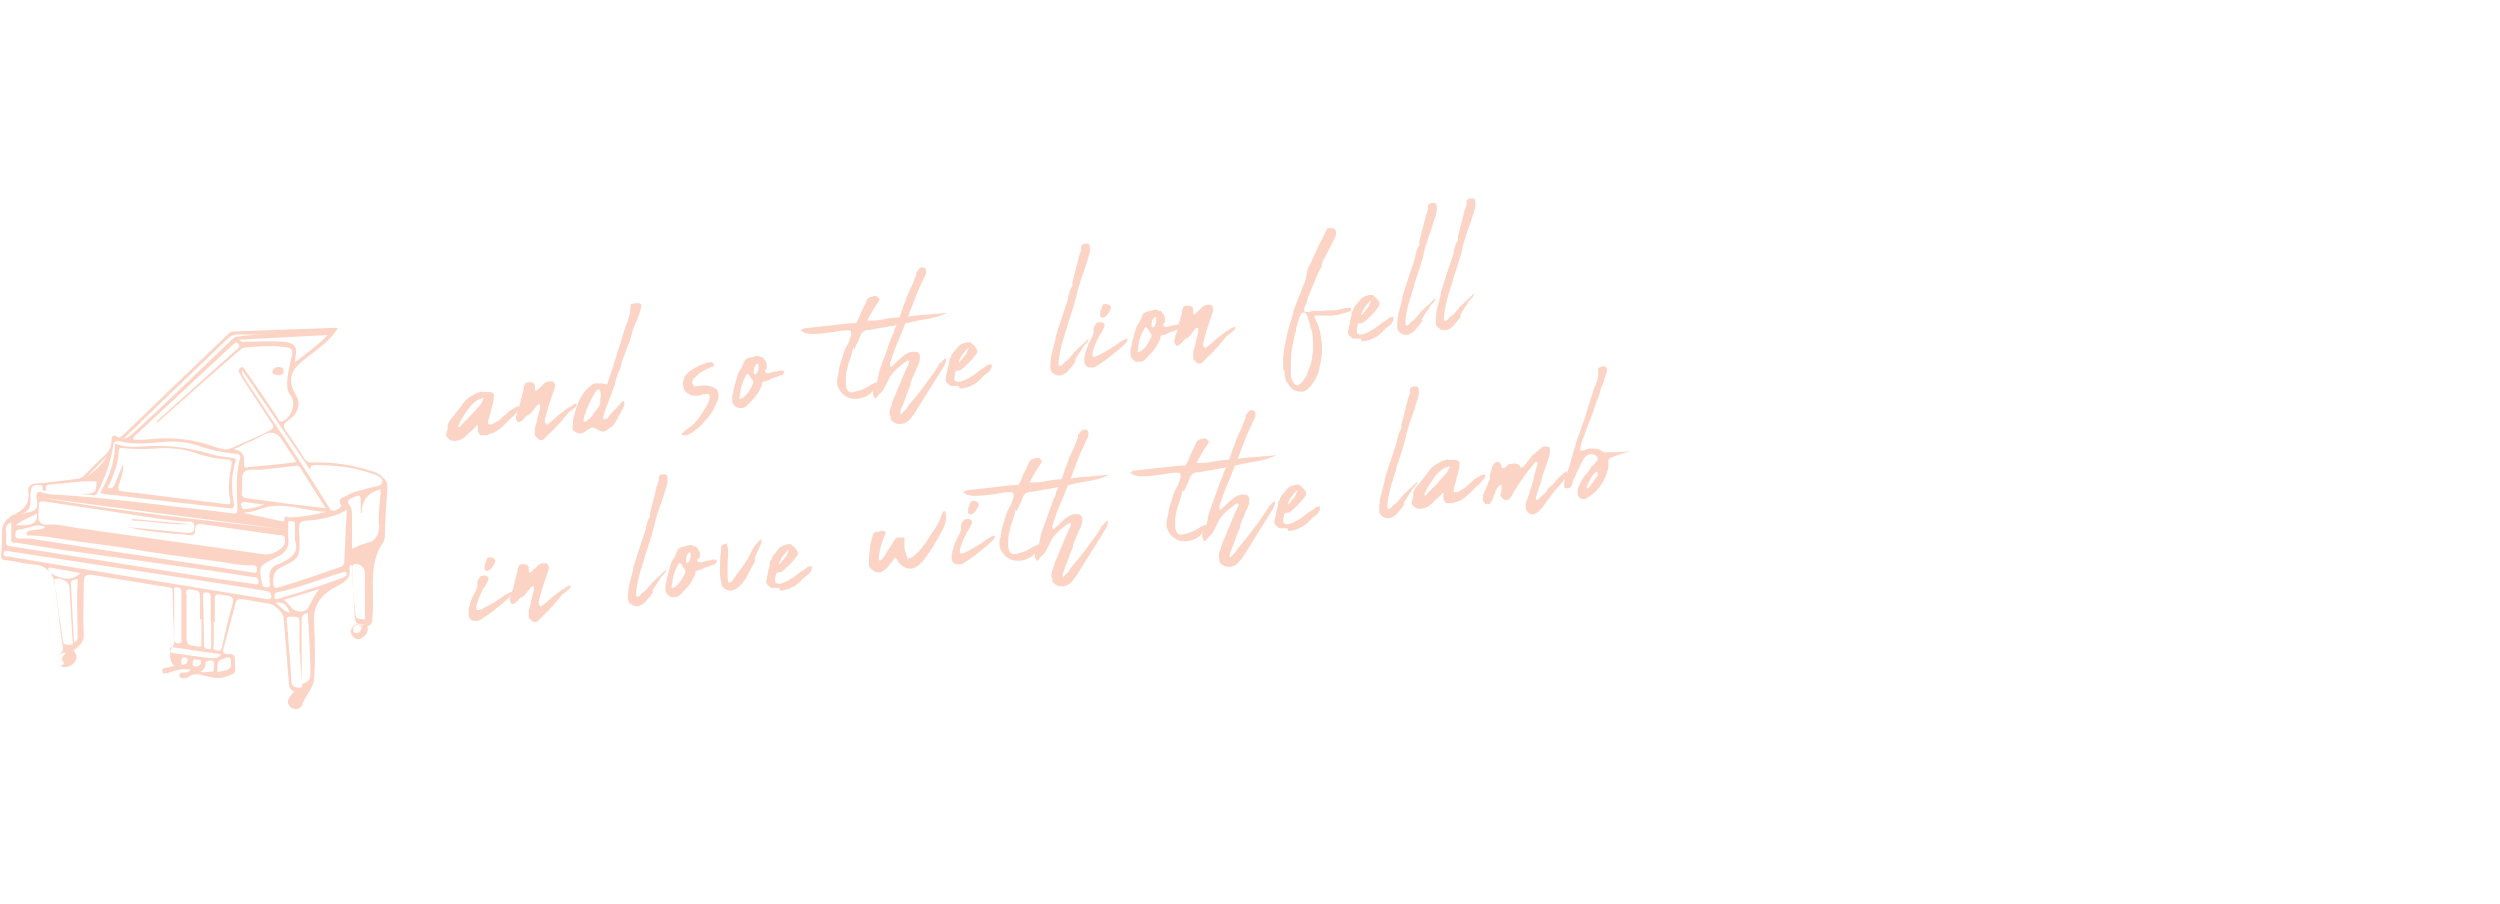 <?xml version="1.0" encoding="UTF-8"?> <svg xmlns="http://www.w3.org/2000/svg" version="1.1" viewBox="0 0 486.5 176"><defs><style> .cls-1 { fill: #fcd4c5; } </style></defs><g><g id="Layer_1"><g><g><path class="cls-1" d="M95.1,84.7c-.4,0-.8,0-1.2,0,0,0-.1,0-.2,0,0,0-.1,0-.2,0-.3-.3-.5-.6-.5-.9,0-.2,0-.4,0-.5,0-.2,0-.3,0-.4,0-.1,0-.2-.2-.2,0,0,0,0,0,0,0,0,0,0,0,0-.2.3-.4.6-.6.7-.1.1-.3.3-.4.4-.1.1-.2.2-.4.3-.1.1-.3.3-.4.4-.1.1-.3.3-.4.4-.6.6-1.4.9-2.3.9-.2,0-.5,0-.9-.3-.1-.2-.3-.3-.4-.4-.2-.2-.3-.5-.1-.8,0-.2.1-.4.2-.7,0-.2,0-.4,0-.7,0-.3.1-.5.2-.6.1-.3.2-.5.4-.7.1-.2.3-.4.5-.6.1-.2.3-.3.4-.5.1-.2.3-.4.4-.5,0-.1.2-.2.3-.4s.2-.2.3-.4c.1-.1.3-.3.3-.4,0-.1.2-.3.3-.4.4-.5.8-.9,1.3-1.2l1.2-.7c0,0,.2-.1.3-.1.1,0,.2,0,.4-.1.2-.1.4-.1.6,0h0c.2,0,.4,0,.6,0,.2,0,.5,0,.7,0,.3,0,.5.1.7.3s.2.3.1.6c0,.4,0,.8-.2,1.3,0,.2-.1.5-.2.8,0,.3-.2.5-.2.7,0,.2,0,.3-.1.4,0,.1,0,.3-.1.4,0,.2-.1.5-.2.7,0,.2-.1.5-.1.7v.3s0,0,.1.1c0,0,.1,0,.2,0,.2,0,.3,0,.4,0,.2-.1.5-.3.7-.4.2-.1.5-.3.7-.4.3-.3.7-.6,1-.9.4-.3.7-.6,1-.9.5-.3,1-.6,1.5-.9,0,0,.2,0,.3,0,0,0,.1,0,.2,0,0,0,.1.1.1.2l-.2.4c-.2.2-.3.4-.5.6s-.3.4-.5.6c-.4.3-.8.6-1.1,1-.3.3-.7.7-1,1-.2.2-.4.3-.6.5-.2.2-.5.3-.7.5-.4.3-1,.5-1.6.6ZM94.2,77.7c0-.2-.1-.3-.3-.2-.1,0-.2.1-.3.1s-.2,0-.3.1c-.2,0-.4.2-.6.3-.2.1-.3.3-.5.4-.2.2-.4.4-.7.7-.2.3-.4.5-.6.8-.3.5-.6.9-.9,1.4s-.6,1-.8,1.5v.2c0,0,0,.1,0,.1,0,0,0,0,0,0h.3c0-.1.2-.2.2-.3,0,0,.2-.1.2-.2.4-.4.7-.8,1.1-1.1.4-.4.7-.8,1-1.1.3-.3.6-.7.9-1,.3-.3.6-.6.8-1,0-.1.1-.2.2-.3,0,0,0-.2.1-.4,0,0,0-.1,0-.1,0,0,0,0,0,0Z"></path><path class="cls-1" d="M106.4,82.7c.3-.2.6-.5.9-.7.3-.2.6-.5.9-.8.3-.3.7-.6,1.1-.9.4-.3.8-.6,1.2-.9.1,0,.2-.2.4-.2.1,0,.3-.2.4-.3.1,0,.3-.2.4-.2.1,0,.3-.2.4-.2.1,0,.2,0,.1.1,0,0,0,.2,0,.2,0,0,0,.1,0,.2l-.9.8c0,0-.2.1-.3.2,0,0-.2.2-.3.2l-1.5,1.8c-.3.4-.7.7-1,1.1-.3.4-.7.7-1.1,1.1-.1.1-.3.2-.4.4-.1.1-.3.3-.4.4-.1.1-.2.2-.3.3,0,.1-.2.2-.2.2-.4.2-.7.2-1,0l-.2-.2c-.2-.2-.4-.4-.5-.5,0-.1,0-.4,0-.8v-.8c.2-.4.3-.9.4-1.3,0-.4.2-.8.3-1.3l.3-1.2v-.5c0-.1,0-.2-.2-.2,0,0-.2,0-.2,0l-1,1.2c-.2.2-.3.4-.5.6-.2.2-.4.3-.7.4,0,0-.2.1-.2.2,0,0-.1.1-.2.2,0,.2-.3.4-.6.6l-.3.2c-.3.2-.5,0-.6-.2-.1-.2-.2-.4-.2-.7,0-.3.2-.5.2-.7,0-.2.1-.4.2-.7.1-.3.2-.5.3-.8,0-.3.2-.6.2-.9,0-.2,0-.5.2-.7,0-.3.1-.6.2-.8,0-.3.2-.6.2-.9,0-.2,0-.4.1-.5,0-.2.1-.3.2-.5,0-.2.2-.2.4-.3h.5c0,0,.2,0,.3,0,.1,0,.2,0,.3.1.3.2.4.4.4.7,0,.1,0,.3,0,.4,0,.1,0,.3,0,.4,0,0,.1,0,.2,0,0,0,.2,0,.2,0,.2-.3.5-.5.7-.7.3-.2.5-.5.7-.7.3-.2.6-.4,1.1-.4.3,0,.6,0,.8.2,0,0,0,.1.1.1,0,0,0,0,0,.2.1.2.2.3.1.3,0,.2,0,.4-.1.6l-1.2,3.6-.6,2.2c-.1.4-.1.7,0,.9,0,0,0,.1.2.1h0s0,0,0,0h0Z"></path><path class="cls-1" d="M111.5,82.6c0,0,0-.2,0-.3,0-.4,0-.8.2-1.4s.3-1.2.6-1.9c.2-.6.5-1.3.9-1.9.3-.6.7-1.1,1.1-1.5.4-.3.7-.6,1.1-.9.1,0,.3,0,.4-.1.1,0,.3,0,.4,0,.5,0,.9,0,1.4.1.2,0,.3,0,.4.2.1-.1.3-.4.4-.9.2-.5.4-1.1.6-1.7.2-.7.5-1.5.7-2.3.3-.8.5-1.7.8-2.5.3-.8.5-1.6.7-2.3.2-.7.4-1.3.6-1.7,0,0,0-.3.2-.6.1-.3.2-.6.3-.9,0-.3.2-.7.3-.9,0-.3.1-.5,0-.6,0-.2,0-.4.1-.6,0-.2,0-.4,0-.5,0,0,0,0,0,0,0,0,0,0,0-.1,0,0,.1-.1.1-.1,0,0,0,0,.1-.1.2,0,.5,0,.7-.1.2,0,.4,0,.7,0,0,0,.2,0,.3.1.1,0,.2.2.2.3,0,0,0,.1,0,.3-.1.4-.2.7-.3,1.1s-.2.7-.4,1c0,.2,0,.3-.2.5,0,.2-.1.4-.2.5-.3.7-.6,1.5-.8,2.3-.2.8-.4,1.6-.8,2.3-.1.3-.2.7-.4,1.1-.1.4-.2.7-.4,1.1l-.4,1.1c0,.2,0,.4-.1.5,0,.2,0,.3-.1.5,0,0-.1.3-.3.6-.1.3-.2.5-.2.6-.2.5-.4,1.1-.5,1.7-.2.6-.4,1.2-.6,1.7-.4,1.1-.8,2.2-1.2,3.2-.1.3-.2.5-.3.8,0,.3-.1.5-.2.8,0,0,0,.2,0,.4,0,0,0,.1.2.1,0,0,0,0,.1,0,0,0,0,0,.1,0,0,0,.1,0,.2-.1,0,0,.1,0,.2-.1.1-.2.3-.3.4-.5.1-.2.3-.4.4-.5.3-.3.5-.6.8-.8.3-.3.5-.6.8-.9,0-.1.2-.2.2-.3,0,0,.2-.2.3-.2.1-.2.3-.2.4,0,0,0,0,0,0,.2,0,0,0,.2,0,.3,0,0,0,.2,0,.2-.1.2-.2.3-.3.5,0,.2-.2.4-.3.6,0,.1,0,.2-.1.3-.2.2-.3.5-.4.7-.1.2-.3.5-.4.7-.2.4-.4.8-.8,1.2-.5.4-1,.7-1.4,1-.4.1-.6.1-.8,0-.3,0-.6-.2-.7-.3-.1,0-.3-.2-.4-.2-.1,0-.2-.1-.3-.2-.2,0-.4,0-.5,0-.2.1-.3.2-.5.3-.2.1-.3.2-.5.3-.2.2-.4.3-.6.4-.4.2-.9.2-1.3,0,0,0-.1,0-.2-.1,0,0-.1-.1-.2-.2-.2,0-.3-.2-.4-.5,0-.1,0-.2,0-.4ZM116.7,76.2c0,0,0-.2,0-.3,0-.1-.1-.2-.3-.1,0,0-.2,0-.3.2-.2.2-.4.5-.7,1.1-.3.6-.6,1.1-.9,1.8-.3.6-.5,1.2-.7,1.8-.2.6-.3,1-.2,1.2,0,0,0,0,0,0s0,0,0,0h0c0,.2,0,.2.2.2.2,0,.4-.2.6-.4.5-.4.9-.7,1.1-1.2.3-.4.6-.8,1-1.3,0-.1.2-.3.3-.5,0-.2,0-.3,0-.5,0-.2,0-.3,0-.5.1-.2.1-.4.1-.7v-.6c0,0,0-.2,0-.2Z"></path><path class="cls-1" d="M137.2,76.7c-.2,0-.5,0-.8.2-.3,0-.5.1-.7.1-.2,0-.5,0-.7,0s-.5,0-.7-.2c-.7-.3-1.1-.7-1.3-1.4-.2-.6-.1-1.3.2-2,.1-.3.4-.6.8-1,.4-.3.9-.6,1.4-.9.5-.3,1-.5,1.5-.7.5-.2,1-.3,1.3-.3.3,0,.5,0,.7.3,0,.2,0,.3,0,.4,0,.1-.2.2-.3.2-.3,0-.6.2-1,.4-.4.2-.8.4-1.1.6-.4.2-.7.5-1,.8-.3.3-.6.5-.7.8-.1.2-.2.5,0,.7s.2.4.3.5l1.6-.2c.5,0,1,0,1.6.2.6.2,1.1.4,1.3.8.2.4.3.8.2,1.4-.1.5-.4,1.1-.7,1.8-.3.6-.7,1.3-1.2,1.9-.5.6-1,1.2-1.5,1.7-.5.5-1.1.9-1.6,1.3-.5.3-.9.5-1.2.6-.3,0-.5,0-.7,0-.2,0-.3-.1-.2-.3.6-.6,1.2-1,1.7-1.4.5-.4,1-.9,1.5-1.5.2-.3.5-.7.8-1.2.4-.6.7-1.1,1-1.7.3-.5.4-1,.4-1.4,0-.4-.2-.6-.7-.5Z"></path><path class="cls-1" d="M148.9,72c0,0,0,.2,0,.3,0,.2.2.3.4.3h.5c.2-.1.6-.2,1-.3.4,0,.7-.1,1-.2h.6c0,0,.1,0,.1,0,.1.2.1.3,0,.4,0,0,0,.1,0,.2,0,0,0,0-.1.1-.1.1-.2.2-.3.2-.3.1-.7.2-1.1.4-.4.1-.8.2-1.1.4-.5.3-.9.4-1.4.5,0,0-.1,0-.1.1,0,0,0,0-.1.1,0,0,0,.1,0,.2,0,0,0,0,0,.1,0,.1-.1.2-.1.3,0,0,0,.2-.1.2-.3.7-.7,1.4-1.2,2-.6.6-1.1,1.2-1.5,1.6-.2.2-.5.4-.9.5h-.3c0,0-.2,0-.3,0-.4,0-.7-.2-.9-.4-.2-.2-.4-.4-.5-.8,0,0,0,0,0-.1,0-.2,0-.5,0-.7,0,0,0-.2,0-.2,0,0,0-.1,0-.2,0-.3.1-.4.2-.6,0-.4.1-.8.2-1.1,0-.3.2-.6.3-1.1,0-.2.1-.4.2-.7,0-.2.1-.4.2-.7,0-.2.2-.4.3-.6.1-.2.2-.4.4-.6.1-.3.2-.5.3-.7,0-.2.2-.5.3-.7,0-.2.3-.3.5-.4.1-.1.3-.2.5-.2.3,0,.7-.2,1.1-.3.4-.1.8,0,1,.2,0,0,.1,0,.2,0,0,0,.1,0,.2,0,.1.1.2.3.3.4,0,.1.2.2.3.4,0,.1.1.3.2.4,0,.1,0,.3,0,.5v.5ZM146.5,74.2c0-.1,0-.2,0-.2-.2-.2-.3-.3-.4-.5-.1-.2-.2-.3-.3-.5,0,0-.1-.1-.2-.2,0,0-.1,0-.2,0,0,0-.1,0-.2.2-.1.2-.2.5-.4.8-.3.6-.5,1.2-.6,1.7-.1.5-.2,1.1-.3,1.8h0c0,.2,0,.3,0,.3,0,0,0,0,.1,0,0,0,.2,0,.2,0,.6-.3,1.1-.8,1.5-1.4.4-.6.7-1.2.9-1.7,0,0,0-.1,0-.2ZM147.6,71c0,0,0-.1-.1-.2-.1,0-.2,0-.2,0-.4.4-.6.8-.6,1.4,0,0,0,.1,0,.2s0,0,0,.2c0,0,0,.1.1.2,0,0,.1,0,.2,0s.1,0,.2-.1c0-.1.1-.2.2-.3,0-.2.2-.4.2-.7,0-.2,0-.5,0-.7h0Z"></path><path class="cls-1" d="M166,67.6c0,.2,0,.4-.1.6,0,.2-.1.5-.2.8-.1.4-.3.9-.4,1.3-.2.4-.3.8-.4,1.3,0,.3-.2.7-.2.9,0,.3-.1.6-.1.9,0,.2,0,.5,0,.8,0,.3,0,.5,0,.8.1.6.3,1,.6,1.2.3.2.7.2,1.3,0,.9-.2,1.7-.5,2.5-1,.2-.1.4-.3.6-.4.2-.1.4-.2.7-.3,0,0,.1,0,.2,0,0,0,.2,0,.3,0-.3.5-.5.9-.8,1.3s-.5.8-.9,1c-.9.6-1.9.9-2.9.8-.9,0-1.6-.4-2.3-1-.6-.7-1-1.4-1-2.3,0-.4,0-.9.2-1.3,0-.4.2-.9.2-1.4.2-.8.5-1.5.7-2.3.2-.8.5-1.5.9-2.2.2-.3.3-.5.4-.8,0-.3.2-.6.3-.9.1-.4,0-.7-.1-1.1-.2,0-.3,0-.5,0-.2,0-.3,0-.5,0-.7,0-1.5.2-2.2.3-.8.1-1.5.2-2.3.3-.6,0-1.1.1-1.6.1-.5,0-1.1,0-1.6-.2-.2,0-.4-.1-.5-.2-.2-.1-.3-.2-.5-.3.3-.2.6-.4.8-.4.3,0,.5-.1.8-.1l8.1-.9h1.1c.4-.7.7-1.3.9-2,.2-.4.4-.8.6-1.2.2-.4.4-.8.5-1.1,0,0,0-.1.1-.2,0,0,0-.1.1-.2.2-.2.4-.3.6-.4.2,0,.5-.1.7-.2.3,0,.6,0,.7.2.1.2.3.3.4.5-.4.7-.9,1.3-1.3,2-.4.7-.8,1.3-1.1,2.1,1,0,1.9,0,2.8-.2.9-.2,1.7-.3,2.6-.4.8,0,1.7-.1,2.5-.2.8-.1,1.7-.2,2.4-.3.9,0,1.7-.1,2.6-.2.9,0,1.8-.2,2.6-.2-1.4.6-2.9,1.1-4.7,1.3-.8.2-1.7.3-2.4.5-.8.2-1.6.3-2.4.5-.9.2-1.8.3-2.7.5-.9.1-1.9.3-2.8.5h-.5c-.4.1-.7.2-.9.4-.2.2-.4.4-.5.8-.1.3-.3.7-.4,1-.2.3-.3.7-.5,1h0c0,.1,0,.2-.1.3,0,0,0,.2-.1.3Z"></path><path class="cls-1" d="M183.3,70.5c.1-.3.3-.5.6-.7,0-.1,0-.1.2,0h0c0,0,0,.5,0,.5l-.3.8-6,9.6c-.1.1-.2.2-.3.3,0,.1-.1.2-.2.3-.2.3-.5.6-.8.8-.3.2-.6.3-1,.4-.2,0-.3,0-.5,0-.3,0-.5,0-.6-.1-.1,0-.3-.2-.4-.2-.1,0-.3-.2-.4-.3-.1,0-.2-.2-.3-.4v-.6c-.1,0-.2-.3-.2-.3,0-.3,0-.5,0-.6l.2-.7c.1-.2.2-.3.2-.4,0-.1,0-.3.1-.4.1-.6.4-1.2.7-1.8l.5-1.3.5-1.1.3-.8,1.3-2.9c0-.1,0-.2,0-.4h-.2c0,0-.2,0-.2,0-.6.4-1.2.9-1.8,1.4-.6.6-1.1,1.1-1.5,1.7l-1.3,2.6c-.2.3-.4.5-.7.7,0,0-.1.1-.2.2,0,0,0,0-.1.1-.2.4-.4.5-.5.6-.1,0-.2,0-.3-.2,0-.1-.2-.3-.2-.5,0-.2,0-.4-.1-.6.1-.4.2-.8.4-1,.4-.6.6-1.2.7-1.9.1-.7.3-1.4.5-1.9.2-.6.4-1.2.7-1.9.2-.6.5-1.3.7-2l.7-1.9c0-.2.2-.4.3-.6s.2-.4.2-.7c0,0,0-.2.1-.3.1-.2.2-.4.3-.6,0-.2.1-.4.2-.7l.5-1.1c.2-.6.4-1.1.6-1.7,0-.3.2-.6.3-.8.1-.3.2-.5.3-.8.2-.7.5-1.4.9-2.2.4-.7.6-1.4.8-1.9,0-.2.1-.3.2-.4,0-.1.1-.3.1-.4,0-.1,0-.2,0-.3,0-.1,0-.2.2-.3.2-.4.5-.7.8-.8.4,0,.7,0,.9.5,0,0,0,.2,0,.4,0,0,0,.1,0,.2,0,0,0,.1,0,.2-.1.2-.2.3-.2.4,0,.1-.1.3-.2.4l-1.2,2.6-.4,1c-.6,1.5-1.1,3-1.6,4.2-.5,1.3-1,2.4-1.4,3.5-.5,1.1-.9,2.1-1.2,2.9s-.6,1.7-.8,2.4c0,0,0,.2,0,.4s.1.3.2.3h0c.2-.1.4-.4.7-.6.3-.3.5-.5.6-.6l.9-.8c.2-.1.3-.3.5-.4.2-.1.4-.2.6-.3.5-.3,1-.3,1.6-.2h.2c.3.2.4.4.5.6,0,.2,0,.5,0,.8,0,.3-.1.6-.2.8-.1.3-.2.5-.3.7-.1.3-.3.6-.4.9-.1.3-.2.6-.4.9l-.5,1.3c0,0,0,.1,0,.2,0,0,0,.2,0,.2-.3.6-.6,1.3-.8,2s-.5,1.4-.8,2.1c-.2.4-.4.9-.4,1.4,0,0,0,.1.1.2h.1c0,0,0,0,0,0,.2-.2.4-.5.7-.7.2-.2.4-.5.5-.7,0,0,0,0,.1-.1s0,0,0-.1c.2-.2.5-.6,1-1.2.5-.6,1.1-1.3,1.7-2.1.6-.8,1.2-1.7,1.9-2.6s1.2-1.7,1.6-2.5Z"></path><path class="cls-1" d="M186.5,75.1c-.3,0-.6,0-.8,0,0,0-.1,0-.2,0,0,0-.2,0-.3,0,0,0-.1,0-.1,0,0,0,0,0-.1,0-.2-.1-.3-.2-.5-.4-.1-.1-.3-.2-.4-.4-.1-.2-.2-.5,0-.8,0-.2,0-.5.1-.7,0-.2.1-.5.2-.8,0,0,0-.2,0-.3,0-.1,0-.2.1-.3.1-.3.2-.6.2-1,0-.3.1-.6.3-.8.1-.4.3-.8.7-1.2.2-.2.3-.4.5-.6s.3-.4.5-.6c.1,0,.2-.1.3-.2.2,0,.3-.2.5-.2.2,0,.4-.1.6-.2,0,0,.1,0,.2,0s.1,0,.2,0c.3,0,.5,0,.5.2.3.2.5.4.7.6.1.2.3.4.4.6.1.2.1.5,0,.7-.2.3-.3.5-.6.8-.2.3-.4.5-.6.7-.3.3-.5.6-.8.8-.3.3-.6.6-.9.8-.2.2-.4.3-.7.3-.1,0-.2,0-.3,0-.2.1-.3.2-.3.3,0,.3-.1.4-.1.6-.1.3-.1.7,0,1.1,0,0,.1,0,.2.1,0,0,.1,0,.2.1.2,0,.4,0,.6,0,.4-.1.7-.3,1.1-.4.4-.2.8-.4,1.1-.6.3-.2.7-.5,1-.7.4-.3.7-.6,1.1-.8.4-.3.7-.5,1.1-.8.2,0,.3-.1.4-.1,0,0,.2,0,.3,0s.2.1.1.2c0,.4-.2.8-.5,1.2-.3.2-.6.5-.9.7-.3.3-.6.5-.8.8-.2.2-.5.4-.7.6-.2.2-.5.4-.8.5-.2.1-.4.2-.6.3-.2.1-.4.2-.7.2-.2,0-.4.2-.6.2-.2,0-.4,0-.6,0ZM188.6,67.9c0,0-.1-.1-.1-.1,0,0,0,0,0,0h-.3c0,0,0,.2-.2.3-.3.3-.5.7-.8,1-.2.4-.4.7-.6,1.2,0,.1,0,.2,0,.2h.1c.1-.2.3-.3.4-.5.1-.2.3-.3.4-.5.2-.2.4-.4.5-.6.1-.2.2-.5.3-.7,0,0,0-.1,0-.2Z"></path><path class="cls-1" d="M209.3,70.2c0,0,0,.1,0,.1,0,0,0,0-.1.1,0,0,0,.2-.2.3h0s-.1.2-.1.2c-.1.2-.3.4-.5.6s-.3.4-.5.6c-.3.4-.8.7-1.3.9h-.1c-.3.1-.6.1-.8,0-.3,0-.5-.2-.8-.4-.4-.3-.5-.6-.5-1.1h0c0-.6,0-1.1.1-1.5,0-.5.1-.9.2-1.3l.7-2.7c0-.4.1-.8.3-1.3.4-1.2.7-2.3,1.1-3.4.4-1.1.7-2.2,1.1-3.3v-.3c.1-.4.2-.8.3-1.1.1-.3.3-.7.5-1,0,0,0-.2,0-.3,0-.1,0-.2,0-.4l1.2-4.7c0-.2,0-.4.2-.6,0-.2.1-.4.2-.6,0-.2.1-.3.1-.5,0-.2,0-.3,0-.5,0-.3.2-.4.4-.5.1,0,.2-.1.3-.1,0,0,.2,0,.2,0,.2,0,.2,0,.3,0,.1,0,.2,0,.3.1.1.2.2.4.2.6v.4c0,.1,0,.2,0,.3,0,.1,0,.2,0,.3-.1.4-.3.9-.4,1.3-.1.4-.3.8-.4,1.3-.3,1-.7,1.9-1,2.9-.3.9-.6,1.9-.8,2.9-.1.5-.3.9-.4,1.4-.1.5-.3.9-.4,1.4l-1,3c0,.3-.1.6-.2.8,0,.3-.2.5-.3.8,0,.2,0,.3-.1.5,0,.2-.1.4-.2.6-.4,1.3-.7,2.7-.9,4.2,0,0,0,.1,0,.2,0,.1,0,.2,0,.4v.2c0,.2.2.3.4.2,0,0,.2,0,.2-.1,0,0,.1-.1.2-.2.2-.2.3-.4.5-.5.2-.1.4-.3.6-.5l.2-.2h0s.4-.5.4-.5h0c.2-.2.4-.4.5-.6,0,0,.1-.2.2-.2,0,0,.1-.1.2-.2l1.4-1.3c.2-.2.3-.3.5-.5.2-.1.3-.3.5-.5h0s0,.1,0,.2c0,.2,0,.3-.2.4,0,.1-.2.3-.3.4,0,0-.1.1-.2.2,0,0-.1.1-.2.2-.1.2-.2.3-.3.5,0,.2-.2.3-.3.5-.1.1-.2.3-.3.4,0,.1-.2.3-.3.5l-.5.8c0,0,0,.1,0,.1s0,0-.1.1h0Z"></path><path class="cls-1" d="M211.1,69.5c0-.2,0-.3,0-.4,0-.1,0-.2.1-.3.2-.7.4-1.5.8-2.2.4-.7.7-1.3.8-1.8,0-.1,0-.3,0-.4,0-.1,0-.3,0-.4s0-.3.2-.5c0-.2.1-.3.3-.4,0-.2.1-.3.2-.3,0,0,.2,0,.4-.1h.1c.4,0,.7,0,.9.4.1,0,.1.2,0,.4,0,.3-.2.4-.2.5-.2.4-.4.9-.7,1.2-.2.4-.4.8-.6,1.2-.1.3-.3.6-.4,1-.1.4-.3.7-.3.9,0,0-.1.2-.1.5,0,.2,0,.4,0,.5,0,0,0,.1.1.1.1,0,.2,0,.3,0,.3,0,.6-.2,1-.4.4-.2.8-.4,1.3-.7.4-.2.9-.5,1.3-.8.5-.3.9-.6,1.3-.9.3-.2.5-.3.7-.4.2-.1.4-.2.7-.3,0,0,.1,0,.1.2h0c0,.3-.2.4-.3.6-.1.1-.3.3-.4.4-.3.3-.7.7-1.2,1.1-.5.4-1,.8-1.5,1.2-.5.4-1,.8-1.5,1.1-.5.3-.9.6-1.2.8-.3.2-.7.3-1.1.2h-.4c-.4-.2-.7-.5-.8-.9,0,0,0-.1,0-.2,0,0,0,0,0-.2,0-.2,0-.4,0-.5,0,0,0-.1,0-.2,0,0,0,0,0,0ZM214.1,61.3c0,0,0-.1,0-.2,0,0,0-.1,0-.2,0-.2,0-.5.2-.7,0-.2.1-.4.2-.6,0,0,0-.1,0-.1,0,0,0,0,.1-.2.5-.2.9-.2,1.3.1.3.2.4.5.2.7,0,.3-.3.7-.6,1.1-.2.3-.5.5-.9.6,0,0-.1,0-.1,0,0,0,0,0,0,0-.2,0-.3-.1-.4-.3,0,0,0-.2,0-.3Z"></path><path class="cls-1" d="M226.4,63c0,0,0,.2,0,.3,0,.2.2.3.4.3h.5c.2-.1.6-.2,1-.3.4,0,.7-.1,1-.2h.6c0,0,.1,0,.1,0,.1.2.1.3,0,.4,0,0,0,.1,0,.2s0,0-.1.1c-.1.1-.2.2-.3.2-.3.1-.7.2-1.1.4-.4.1-.8.2-1.1.4-.5.3-.9.4-1.4.5,0,0-.1,0-.1.1,0,0,0,0-.1.1,0,0,0,.1,0,.2,0,0,0,0,0,.1,0,.1-.1.2-.1.3,0,0,0,.2-.1.2-.3.7-.7,1.4-1.2,2-.6.6-1.1,1.2-1.5,1.6-.2.2-.5.4-.9.5h-.3c0,0-.2,0-.3,0-.4,0-.7-.2-.9-.4s-.4-.4-.5-.8c0,0,0,0,0-.1,0-.2,0-.5,0-.7,0,0,0-.2,0-.2,0,0,0-.1,0-.2,0-.3.1-.4.2-.6,0-.4.1-.8.2-1.1,0-.3.2-.6.3-1.1,0-.2.1-.4.2-.7,0-.2.1-.4.2-.7,0-.2.2-.4.3-.6.1-.2.2-.4.4-.6.1-.3.2-.5.3-.7,0-.2.2-.5.3-.7,0-.2.3-.3.5-.4.1-.1.3-.2.5-.2.3,0,.7-.2,1.1-.3.4-.1.8,0,1,.2,0,0,.1,0,.2,0,0,0,.1,0,.2,0,.1.1.2.3.3.4s.2.2.3.4c0,.1.1.3.2.4,0,.1,0,.3,0,.5v.5ZM224,65.1c0-.1,0-.2,0-.2-.2-.2-.3-.3-.4-.5-.1-.2-.2-.3-.3-.5,0,0-.1-.1-.2-.2,0,0-.1,0-.2,0,0,0-.1,0-.2.2-.1.2-.2.5-.4.8-.3.6-.5,1.2-.6,1.7-.1.5-.2,1.1-.3,1.8h0c0,.2,0,.3,0,.3,0,0,0,0,.1,0,0,0,.2,0,.2,0,.6-.3,1.1-.8,1.5-1.4.4-.6.7-1.2.9-1.7,0,0,0-.1,0-.2ZM225,61.9c0,0,0-.1-.1-.2-.1,0-.2,0-.2,0-.4.4-.6.8-.6,1.4,0,0,0,.1,0,.2s0,0,0,.2c0,0,0,.1.1.2,0,0,.1,0,.2,0,0,0,.1,0,.2-.1,0,0,.1-.2.2-.3,0-.2.2-.4.2-.7,0-.2,0-.5,0-.7h0Z"></path><path class="cls-1" d="M234.5,67.8c.3-.2.6-.5.9-.7.3-.2.6-.5.9-.8.3-.3.7-.6,1.1-.9s.8-.6,1.2-.9c.1,0,.2-.2.4-.2s.3-.2.4-.3c.1,0,.3-.2.4-.2.1,0,.3-.2.4-.2.1,0,.2,0,.1.1,0,0,0,.2,0,.2,0,0,0,.1,0,.2l-.9.8c0,0-.2.1-.3.2,0,0-.2.2-.3.2l-1.5,1.8c-.3.4-.7.7-1,1.1-.3.4-.7.7-1.1,1.1-.1.1-.3.2-.4.4s-.3.3-.4.4c-.1.1-.2.2-.3.3,0,.1-.2.2-.2.2-.4.2-.7.2-1,0l-.2-.2c-.2-.2-.4-.4-.5-.5,0-.1,0-.4,0-.8v-.8c.2-.4.3-.9.4-1.3s.2-.8.3-1.3l.3-1.2v-.5c0-.1,0-.2-.2-.2,0,0-.2,0-.2,0l-1,1.2c-.2.2-.3.4-.5.6-.2.2-.4.3-.7.4,0,0-.2.1-.2.2,0,0-.1.1-.2.2,0,.2-.3.4-.6.6l-.3.2c-.3.2-.5,0-.6-.2-.1-.2-.2-.4-.2-.7,0-.3.2-.5.2-.7,0-.2.1-.4.2-.7.1-.3.2-.5.3-.8,0-.3.2-.6.2-.9,0-.2,0-.5.2-.7,0-.3.1-.6.2-.8s.2-.6.2-.9c0-.2,0-.4.1-.5,0-.2.1-.3.2-.5,0-.2.2-.2.4-.3h.5c0,0,.2,0,.3,0,.1,0,.2,0,.3.1.3.2.4.4.4.7,0,.1,0,.3,0,.4,0,.1,0,.3,0,.4,0,0,.1,0,.2,0,0,0,.2,0,.2,0,.2-.3.5-.5.7-.7.3-.2.5-.5.7-.7.3-.2.6-.4,1.1-.4.3,0,.6,0,.8.2,0,0,0,.1.1.1,0,0,0,0,0,.2.1.2.2.3.1.3,0,.2,0,.4-.1.6l-1.2,3.6-.6,2.2c-.1.4-.1.7,0,.9,0,0,0,.1.2.1h0s0,0,0,0h0Z"></path><path class="cls-1" d="M249.7,72.1c0,0,0-.2,0-.4,0-.2,0-.4,0-.6,0-.4,0-.8,0-1.1s0-.7.1-1.1c0-.2,0-.5,0-.7,0-.2.1-.5.2-.7,0-.3.1-.7.2-1,0-.3.2-.7.2-1,.2-1.1.5-2.2.9-3.3,0-.2.1-.5.2-.7,0-.3.2-.5.2-.8,0-.3.2-.7.3-1s.3-.7.4-1c.2-.4.3-.9.5-1.3.2-.4.3-.8.5-1.3.1-.3.2-.6.4-.9.1-.3.2-.7.3-1,0-.1.1-.3.1-.4,0-.2,0-.3.1-.4,0,0,0-.2,0-.3,0-.5.3-1,.5-1.4.2-.3.3-.5.4-.8.1-.3.3-.6.4-.9.1-.3.2-.5.4-.8.1-.3.2-.6.4-.9.1-.2.2-.4.3-.7.3-.5.5-1,.8-1.5.2-.5.5-1,.7-1.5,0,0,0-.1.1-.2,0,0,.1,0,.2,0,.2,0,.3,0,.4,0s.3,0,.4,0c.2,0,.3.1.5.3.2.2.2.4.2.7,0,.2,0,.3-.1.5,0,.2-.1.3-.2.5-.3.5-.5,1-.8,1.6-.3.5-.5,1.1-.8,1.5-.2.4-.3.7-.5,1-.2.3-.3.6-.4,1,0,0,0,.2,0,.3s0,.2-.1.2c-.3.6-.6,1.1-.8,1.6-.2.5-.5,1.1-.7,1.7-.2.5-.5,1.1-.7,1.7-.3.6-.5,1.2-.6,1.8,0,.2-.2.5-.3.7-.1.2-.2.4-.2.7,0,0,0,.1,0,.2,0,.1,0,.2.2.3.1,0,.3,0,.3,0h.4c.6-.2,1.2-.3,1.8-.2.6,0,1.2,0,1.8-.1.3,0,.5,0,.7,0,.6,0,1.1,0,1.7-.2s1.1-.2,1.6-.3c0,0,.2,0,.4,0,.2,0,.3,0,.2.2,0,0,0,.1,0,.3,0,0,0,.2-.2.2,0,0-.1,0-.2,0,0,0,0,0-.1.1-.4.1-.7.2-1.1.3-.4.1-.7.2-1.1.3-.7.1-1.4.2-2,.1-.7,0-1.3,0-2,0,0,0-.2,0-.2,0,0,0-.1,0-.2.2,0,.3.2.5.2.6,0,.1.1.3.2.4s.1.2.1.2c.3.6.4,1.2.6,1.8.1.6.2,1.3.3,1.9.1,1,.1,2,0,2.8-.1.8-.3,1.6-.5,2.6,0,.2-.1.5-.2.7s-.2.5-.3.7c0,.2-.2.4-.3.6-.1.2-.3.4-.4.6-.2.3-.3.5-.5.7-.2.2-.4.4-.6.6-.3.2-.6.4-1,.4-.2,0-.3,0-.4,0-.2,0-.4,0-.7-.1,0,0-.3-.1-.5-.2,0,0-.2-.1-.3-.2,0,0-.2-.1-.2-.2-.2-.2-.4-.4-.5-.6-.1-.2-.3-.4-.5-.7,0,0,0-.1-.1-.1,0,0,0,0,0-.2,0-.3-.2-.6-.2-.9s0-.6-.1-1ZM251.2,72.2c0,.2,0,.4,0,.5,0,.1,0,.3,0,.4,0,.4.2.9.5,1.3,0,.1.2.3.4.5.2.1.5.1.7,0,0,0,0-.1.2-.2.3-.2.5-.4.6-.6.1-.2.3-.4.4-.6s.3-.4.3-.6h.1c0-.3,0-.5.2-.7.1-.4.3-.8.4-1.1s.2-.8.3-1.2c0-.4.1-.9.2-1.5,0-.6,0-1.1,0-1.7,0-.6,0-1.1-.1-1.6,0-.5-.2-1-.4-1.3,0-.1,0-.3,0-.4,0-.1-.1-.3-.2-.6,0-.3-.2-.6-.3-.9,0-.3-.2-.6-.3-.8-.1-.2-.3-.3-.4-.3-.3,0-.6.2-.7.4,0,0,0,0,0,0-.2.5-.4,1-.5,1.4-.1.5-.3.9-.4,1.4,0,.2,0,.3,0,.4,0,.1,0,.2-.1.3-.2.5-.3,1.1-.4,1.8-.3,1.3-.5,2.6-.5,4,0,.3,0,.5,0,.8,0,.3,0,.5,0,.7Z"></path><path class="cls-1" d="M264.8,65.9c-.3,0-.6,0-.8,0,0,0-.1,0-.2,0,0,0-.2,0-.3,0,0,0-.1,0-.1,0,0,0,0,0-.1,0-.2-.1-.3-.2-.5-.4-.2-.1-.3-.2-.4-.4-.1-.2-.2-.5,0-.8,0-.2,0-.5.1-.7s.1-.5.2-.8c0,0,0-.2,0-.3,0-.1,0-.2.1-.3.1-.3.2-.6.2-1,0-.3.1-.6.3-.8.1-.4.3-.8.7-1.2.2-.2.3-.4.5-.6.1-.2.3-.4.5-.6.1,0,.2-.1.3-.2.2,0,.3-.2.5-.2.2,0,.4-.1.6-.2,0,0,.1,0,.2,0,0,0,.1,0,.2,0,.3,0,.5,0,.5.2.3.2.5.4.7.6.1.2.3.4.4.6.1.2.1.5,0,.7-.2.3-.3.5-.6.8-.2.3-.4.5-.6.7-.3.3-.5.6-.8.8-.3.3-.6.6-.9.8-.2.2-.4.3-.7.3-.1,0-.2,0-.3,0-.2.1-.3.2-.3.3,0,.3-.1.4-.1.6-.1.3-.1.7,0,1.1,0,0,.1,0,.2.1,0,0,.1,0,.2.1.2,0,.4,0,.6,0,.4-.1.7-.3,1-.4.4-.2.8-.4,1.1-.6.3-.2.7-.5,1-.7.4-.3.7-.6,1.1-.8s.7-.5,1.1-.8c.2,0,.3-.1.4-.1,0,0,.2,0,.3,0,.1,0,.2.1.1.2,0,.4-.2.8-.5,1.2-.3.2-.6.5-.9.7-.3.3-.6.5-.8.8-.2.2-.5.4-.7.6-.2.2-.5.4-.8.5-.2.1-.4.2-.6.3-.2.1-.4.2-.7.2-.2,0-.4.2-.6.2-.2,0-.4,0-.6,0ZM266.9,58.7c0,0-.1-.1-.1-.1,0,0,0,0,0,0h-.3c0,0,0,.2-.2.3-.3.3-.5.7-.8,1-.2.4-.4.7-.6,1.2,0,.1,0,.2,0,.2h.1c.1-.2.3-.3.4-.5.1-.2.3-.3.4-.5.2-.2.4-.4.5-.6.1-.2.2-.5.3-.7,0,0,0-.1,0-.2Z"></path><path class="cls-1" d="M276.8,62.3c0,0,0,.1,0,.1,0,0,0,0-.1.1,0,0,0,.2-.2.3h0s-.1.2-.1.2c-.1.2-.3.4-.5.6-.2.2-.3.4-.5.6-.3.4-.8.7-1.3.9h-.1c-.3.1-.6.1-.8,0-.3,0-.5-.2-.8-.4-.4-.3-.5-.6-.5-1.1h0c0-.6,0-1.1.1-1.5,0-.5.1-.9.2-1.3l.7-2.7c0-.4.1-.8.3-1.3.4-1.2.7-2.3,1.1-3.4s.7-2.2,1.1-3.3v-.3c.1-.4.2-.8.3-1.1.1-.3.3-.7.5-1,0,0,0-.2,0-.3,0-.1,0-.2,0-.4l1.2-4.7c0-.2,0-.4.2-.6,0-.2.1-.4.2-.6,0-.2.1-.3.1-.5,0-.2,0-.3,0-.5,0-.3.2-.4.4-.5.1,0,.2-.1.3-.1,0,0,.2,0,.2,0,.2,0,.2,0,.3,0,.1,0,.2,0,.3.1.1.2.2.4.2.6v.4c0,.1,0,.2,0,.3,0,.1,0,.2,0,.3-.1.4-.3.9-.4,1.3-.1.4-.3.8-.4,1.3-.3,1-.7,1.9-1,2.9-.3.9-.6,1.9-.8,2.9-.1.5-.2.9-.4,1.4-.1.5-.2.9-.4,1.4l-1,3c0,.3-.1.6-.2.8,0,.3-.2.5-.3.8,0,.2,0,.3-.1.5,0,.2-.1.4-.2.6-.4,1.3-.7,2.7-.9,4.2,0,0,0,.1,0,.2,0,.1,0,.2,0,.4v.2c0,.2.2.3.4.2,0,0,.2,0,.2-.1,0,0,.1-.1.2-.2.2-.2.3-.4.5-.5.2-.1.4-.3.6-.5l.2-.2h0s.4-.5.4-.5h0c.2-.2.4-.4.5-.6,0,0,.1-.2.2-.2s.1-.1.2-.2l1.4-1.3c.2-.2.3-.3.5-.5.2-.1.3-.3.5-.5h0s0,.1,0,.2c0,.2,0,.3-.2.4,0,.1-.2.3-.3.4,0,0-.1.1-.2.2,0,0-.1.1-.2.2-.1.2-.2.3-.3.5,0,.2-.2.3-.3.5-.1.1-.3.3-.3.4,0,.1-.2.3-.3.5l-.5.8c0,0,0,.1,0,.1,0,0,0,0-.1.1h0Z"></path><path class="cls-1" d="M284.3,61.4c0,0,0,.1,0,.1,0,0,0,0-.1.1,0,0,0,.2-.2.3h0s-.1.2-.1.2c-.1.2-.3.4-.5.6s-.3.4-.5.6c-.3.4-.8.7-1.3.9h-.1c-.3.1-.6.1-.8,0-.3,0-.5-.2-.8-.4-.4-.3-.5-.6-.5-1.1h0c0-.6,0-1,.1-1.5,0-.5.1-.9.2-1.3l.7-2.7c0-.4.1-.8.3-1.3.4-1.2.7-2.3,1.1-3.4.4-1.1.7-2.2,1.1-3.3v-.3c.1-.4.2-.8.3-1.1.1-.3.3-.7.5-1,0,0,0-.2,0-.3,0-.1,0-.2,0-.4l1.2-4.7c0-.2,0-.4.2-.6,0-.2.1-.4.2-.6,0-.2.1-.3.1-.5,0-.2,0-.3,0-.5,0-.3.2-.4.4-.5.1,0,.2-.1.3-.1,0,0,.2,0,.2,0,.2,0,.2,0,.3,0,.1,0,.2,0,.3.1.1.2.2.4.2.6v.4c0,.1,0,.2,0,.3,0,.1,0,.2,0,.3-.1.4-.3.9-.4,1.3-.1.4-.3.8-.4,1.3-.3,1-.7,1.9-1,2.9-.3.9-.6,1.9-.8,2.9-.1.5-.2.9-.4,1.4-.1.5-.3.9-.4,1.4l-1,3c0,.3-.1.6-.2.8,0,.3-.2.5-.3.8,0,.2,0,.3-.1.5,0,.2-.1.4-.2.6-.4,1.3-.7,2.7-.9,4.2,0,0,0,.1,0,.2,0,.1,0,.2,0,.4v.2c0,.2.2.3.4.2,0,0,.2,0,.2-.1,0,0,.1-.1.2-.2.2-.2.3-.4.5-.5s.4-.3.6-.5l.2-.2h0s.4-.5.4-.5h0c.2-.2.4-.4.5-.6,0,0,.1-.2.2-.2s.1-.1.2-.2l1.4-1.3c.2-.2.3-.3.5-.5.2-.1.3-.3.5-.5h0s0,.1,0,.2c0,.2,0,.3-.2.4,0,.1-.2.3-.3.4,0,0-.1.1-.2.2,0,0-.1.1-.2.2-.1.2-.2.3-.3.5,0,.2-.2.3-.3.5-.1.1-.3.3-.3.4,0,.1-.2.3-.3.5l-.5.8c0,0,0,.1,0,.1,0,0,0,0-.1.1h0Z"></path><path class="cls-1" d="M91.2,118.8c0-.2,0-.3,0-.4,0-.1,0-.2.1-.3.2-.7.4-1.5.8-2.2.4-.7.7-1.3.8-1.8,0-.1,0-.3,0-.4,0-.1,0-.3,0-.4,0-.2,0-.3.2-.5,0-.2.1-.3.3-.4,0-.2.1-.3.2-.3s.2,0,.4-.1h.1c.4,0,.7,0,.9.4.1,0,.1.2,0,.4,0,.3-.2.4-.2.5-.2.4-.4.9-.7,1.2s-.4.8-.6,1.2c-.1.3-.3.6-.4,1s-.3.7-.3.9c0,0-.1.2-.1.5,0,.2,0,.4,0,.5,0,0,0,.1.2.1.1,0,.2,0,.3,0,.3,0,.6-.2,1-.4.4-.2.8-.4,1.3-.7.4-.2.9-.5,1.3-.8.5-.3.9-.6,1.3-.9.3-.2.5-.3.7-.4.2-.1.4-.2.7-.3,0,0,.1,0,.1.2h0c0,.3-.2.4-.3.6s-.3.3-.4.4c-.3.3-.7.7-1.2,1.1-.5.4-1,.8-1.5,1.2-.5.4-1,.8-1.5,1.1-.5.3-.9.6-1.2.8-.3.2-.7.3-1.1.2h-.4c-.4-.2-.7-.5-.8-.9,0,0,0-.1,0-.2s0,0,0-.2c0-.2,0-.4,0-.5,0,0,0-.1,0-.2,0,0,0,0,0,0ZM94.3,110.6c0,0,0-.1,0-.2,0,0,0-.1,0-.2,0-.2,0-.5.2-.7,0-.2.1-.4.2-.6,0,0,0-.1,0-.1,0,0,0,0,.1-.2.5-.2.9-.2,1.3.1.3.2.4.5.2.7,0,.3-.3.7-.6,1.1-.2.3-.5.5-.9.6,0,0-.1,0-.1,0,0,0,0,0,0,0-.2,0-.3-.1-.4-.3,0,0,0-.2,0-.3Z"></path><path class="cls-1" d="M105.2,118.1c.3-.2.6-.5.9-.7s.6-.5.9-.8c.3-.3.7-.6,1.1-.9.4-.3.8-.6,1.2-.9.1,0,.2-.2.4-.2.1,0,.3-.2.4-.3.1,0,.3-.2.4-.2.1,0,.3-.2.4-.2.1,0,.2,0,.1.1,0,0,0,.2,0,.2,0,0,0,.1,0,.2l-.9.8c0,0-.2.1-.3.2,0,0-.2.2-.3.2l-1.5,1.8c-.3.4-.7.7-1,1.1s-.7.7-1.1,1.1c-.1.1-.3.2-.4.4-.1.1-.3.3-.4.4-.1.1-.2.2-.3.3,0,.1-.2.2-.2.2-.4.2-.7.2-1,0l-.2-.2c-.2-.2-.4-.4-.5-.5,0-.1,0-.4,0-.8v-.8c.2-.4.3-.9.4-1.3,0-.4.2-.8.3-1.3l.3-1.2v-.5c0-.1,0-.2-.2-.2,0,0-.2,0-.2,0l-1,1.2c-.2.2-.3.4-.5.6-.2.2-.4.3-.7.4,0,0-.2.1-.2.2,0,0-.1.1-.2.2,0,.2-.3.4-.6.6l-.3.2c-.3.2-.5,0-.6-.2-.1-.2-.2-.4-.2-.7,0-.3.2-.5.2-.7s.1-.4.2-.7c.1-.3.2-.5.3-.8,0-.3.2-.6.2-.9,0-.2,0-.5.2-.7,0-.3.1-.6.2-.8,0-.3.2-.6.2-.9,0-.2,0-.4.1-.5,0-.2.1-.3.2-.5,0-.2.2-.2.4-.3h.5c0,0,.2,0,.3,0,.1,0,.2,0,.3.1.3.2.4.4.4.7,0,.1,0,.3,0,.4s0,.3,0,.4c0,0,.1,0,.2,0,0,0,.2,0,.2,0,.2-.3.5-.5.7-.7.3-.2.5-.5.7-.7.3-.2.6-.4,1.1-.4.3,0,.6,0,.8.2,0,0,0,.1.1.1,0,0,0,0,0,.2.1.2.2.3.1.3,0,.2,0,.4-.1.6l-1.2,3.6-.6,2.2c-.1.4-.1.7,0,.9,0,0,0,.1.2.1h0s0,0,0,0h0Z"></path><path class="cls-1" d="M127.1,115.1c0,0,0,.1,0,.1,0,0,0,0-.1.1,0,0,0,.2-.2.3h0s-.1.2-.1.2c-.1.2-.3.4-.5.6-.2.2-.3.4-.5.6-.3.4-.8.7-1.3.9h-.1c-.3.1-.6.1-.8,0-.3,0-.5-.2-.8-.4-.4-.3-.5-.6-.5-1.1h0c0-.6,0-1,.1-1.5,0-.5.1-.9.2-1.3l.7-2.7c0-.4.1-.8.3-1.3.4-1.2.7-2.3,1.1-3.4s.7-2.2,1.1-3.3v-.3c.1-.4.2-.8.3-1.1s.3-.7.5-1c0,0,0-.2,0-.3,0-.1,0-.2,0-.4l1.2-4.7c0-.2,0-.4.2-.6,0-.2.1-.4.2-.6,0-.2.1-.3.1-.5,0-.2,0-.3,0-.5,0-.3.2-.4.4-.5.1,0,.2-.1.3-.1,0,0,.2,0,.2,0,.2,0,.2,0,.3,0,.1,0,.2,0,.3.1.1.2.2.4.2.6v.4c0,.1,0,.2,0,.3s0,.2,0,.3c-.1.4-.3.9-.4,1.3-.1.4-.3.8-.4,1.3-.3,1-.7,1.9-1,2.9-.3.9-.6,1.9-.8,2.9-.1.5-.3.9-.4,1.4-.1.5-.3.9-.4,1.4l-1,3c0,.3-.1.6-.2.8,0,.3-.2.5-.3.8,0,.2,0,.3-.1.5,0,.2-.1.4-.2.6-.4,1.3-.7,2.7-.9,4.2,0,0,0,.1,0,.2,0,.1,0,.2,0,.4v.2c0,.2.2.3.4.2,0,0,.2,0,.2-.1,0,0,.1-.1.2-.2.2-.2.3-.4.5-.5.2-.1.4-.3.6-.5l.2-.2h0s.4-.5.4-.5h0c.2-.2.4-.4.5-.6,0,0,.1-.2.2-.2s.1-.1.2-.2l1.4-1.3c.2-.2.3-.3.5-.5.2-.1.3-.3.5-.5h0s0,.1,0,.2c0,.2,0,.3-.2.4,0,.1-.2.3-.3.4,0,0-.1.1-.2.2,0,0-.1.1-.2.2-.1.2-.2.3-.3.5,0,.2-.2.3-.3.5-.1.1-.2.3-.3.4,0,.1-.2.3-.3.5l-.5.8c0,0,0,.1,0,.1,0,0,0,0-.1.1h0Z"></path><path class="cls-1" d="M135.7,108.8c0,0,0,.2,0,.3,0,.2.2.3.5.3h.5c.2-.1.6-.2,1-.3.4,0,.7-.1,1-.2h.6c0,0,.1,0,.1,0,.1.2.1.3,0,.4,0,0,0,.1,0,.2,0,0,0,0-.1.1-.1.1-.2.2-.2.2-.3.1-.7.2-1.1.4-.4.1-.8.2-1.1.4-.5.3-.9.4-1.4.5,0,0-.1,0-.1.1,0,0,0,0-.1.1,0,0,0,.1,0,.2s0,0,0,.1c0,.1-.1.2-.1.3,0,0,0,.2-.1.2-.3.7-.7,1.4-1.2,2s-1.1,1.2-1.5,1.6c-.2.2-.5.4-.9.5h-.3c0,0-.2,0-.3,0-.4,0-.7-.2-.9-.4-.2-.2-.4-.4-.5-.8,0,0,0,0,0-.1,0-.2,0-.5,0-.7,0,0,0-.2,0-.2s0-.1,0-.2c0-.3.1-.4.2-.6,0-.4.1-.8.2-1.1s.2-.6.3-1.1c0-.2.1-.4.2-.7,0-.2.1-.4.2-.7,0-.2.2-.4.3-.6.1-.2.2-.4.4-.6.1-.3.2-.5.3-.7,0-.2.2-.5.3-.7,0-.2.3-.3.5-.4.1-.1.3-.2.5-.2.3,0,.7-.2,1.1-.3.4-.1.8,0,1,.2s.1,0,.2,0c0,0,.1,0,.2,0,.1.1.2.3.3.4s.2.2.3.4c0,.1.1.3.2.4,0,.1,0,.3,0,.5v.5ZM133.3,111c0-.1,0-.2,0-.2-.2-.2-.3-.3-.4-.5-.1-.2-.2-.3-.3-.5,0,0-.1-.1-.2-.2,0,0-.1,0-.2,0,0,0-.1,0-.2.2-.1.2-.2.5-.4.8-.3.6-.5,1.2-.6,1.7-.1.5-.2,1.1-.3,1.8h0c0,.2,0,.3,0,.3,0,0,0,0,.1,0,0,0,.2,0,.2,0,.6-.3,1.1-.8,1.5-1.4s.7-1.2.9-1.7c0,0,0-.1,0-.2ZM134.4,107.7c0,0,0-.1-.1-.2-.1,0-.2,0-.2,0-.4.4-.6.8-.6,1.4,0,0,0,.1,0,.2,0,0,0,0,0,.2,0,0,0,.1.1.2,0,0,.1,0,.2,0s.1,0,.2-.1c0,0,.1-.2.2-.3,0-.2.2-.4.2-.7,0-.2,0-.5,0-.7h0Z"></path><path class="cls-1" d="M141.4,106c.2.3.2.6.3.9,0,.3,0,.5,0,.8,0,.6-.1,1.2-.1,1.8,0,.6,0,1.2,0,1.7,0,.3,0,.7,0,1,0,.4,0,.7.2,1.2.1,0,.3-.1.4-.2.1,0,.2,0,.3-.2.5-.7,1-1.4,1.5-2.1.6-.7,1-1.4,1.5-2.1.3-.6.6-1.2.9-1.8.3-.6.7-1.1,1.2-1.6,0,0,.1-.1.2-.2s.2-.1.4-.3c0,.2,0,.4,0,.5,0,.3-.2.6-.3.9s-.3.6-.4.9c-.1.3-.3.5-.4.8-.2.3-.2.6-.2.9,0,0,0,.1,0,.2s0,.1,0,.2c-.3.5-.6,1.1-.9,1.6-.3.6-.6,1.1-.8,1.6-.3.4-.6.7-.8,1.1-.3.3-.6.6-1,.9-.3.2-.6.3-.9.4s-.7,0-1.1-.1c-.3-.2-.5-.3-.7-.5-.2-.2-.3-.4-.3-.8-.2-.7-.3-1.4-.3-2.1,0-1.4,0-2.8.2-4.1,0-.1,0-.2,0-.3,0,0,0-.1,0-.2,0-.4.2-.7.3-.8.1,0,.5-.2,1.1-.2Z"></path><path class="cls-1" d="M151.6,114.4c-.3,0-.6,0-.8,0,0,0-.1,0-.2,0,0,0-.2,0-.3,0,0,0-.1,0-.1,0,0,0,0,0-.1,0-.2-.1-.3-.2-.5-.4-.1-.1-.3-.2-.4-.4-.1-.2-.2-.5,0-.8,0-.2,0-.5.1-.7s.1-.5.2-.8c0,0,0-.2,0-.3,0-.1,0-.2.1-.3.1-.3.2-.6.2-1,0-.3.1-.6.3-.8.1-.4.3-.8.7-1.2.2-.2.3-.4.5-.6.1-.2.3-.4.5-.6.1,0,.2-.1.3-.2.2,0,.3-.2.5-.2.2,0,.4-.1.6-.2,0,0,.1,0,.2,0,0,0,.1,0,.2,0,.3,0,.5,0,.5.2.3.2.5.4.7.6.1.2.3.4.4.6.1.2.1.5,0,.7-.2.3-.3.5-.6.8-.2.3-.4.5-.6.7-.3.3-.5.6-.8.8-.3.3-.6.6-.9.8-.2.2-.4.3-.7.3-.1,0-.2,0-.3,0-.2.1-.3.2-.3.3,0,.3-.1.4-.1.6-.1.3-.1.7,0,1.1,0,0,.1,0,.2.1,0,0,.1,0,.2.1.2,0,.4,0,.6,0,.4-.1.7-.3,1-.4.4-.2.8-.4,1.1-.6.3-.2.7-.5,1-.7.4-.3.7-.6,1.1-.8s.7-.5,1.1-.8c.2,0,.3-.1.4-.1,0,0,.2,0,.3,0,.1,0,.2.1.1.2,0,.4-.2.8-.5,1.2-.3.2-.6.5-.9.7s-.6.5-.8.8c-.2.2-.5.4-.7.6-.2.2-.5.4-.8.5-.2.1-.4.2-.6.3-.2.1-.4.2-.7.2-.2,0-.4.2-.6.2-.2,0-.4,0-.6,0ZM153.6,107.2c0,0-.1-.1-.1-.1,0,0,0,0,0,0h-.3c0,0,0,.2-.2.3-.3.3-.5.7-.8,1-.2.4-.4.7-.6,1.2,0,.1,0,.2,0,.2h.1c.1-.2.3-.3.4-.5.1-.2.3-.3.4-.5.2-.2.4-.4.5-.6.1-.2.2-.5.3-.7,0,0,0-.1,0-.2Z"></path><path class="cls-1" d="M176,104.6c0,.7,0,1.3,0,1.8,0,.5.2,1,.3,1.3.1.4.2.6.3.8,0,.2,0,.3,0,.3.4-.1.8-.3,1.2-.6s.7-.6,1-.9c.3-.3.6-.7.8-1,.3-.3.5-.6.7-.9.6-.9,1.1-1.8,1.7-2.6.5-.8,1-1.8,1.3-2.8,0,0,0,0,.1-.1s0-.1,0-.2c.3-.3.5-.3.6,0,0,.2,0,.4.1.6,0,.2,0,.5,0,.7,0,.4-.2.8-.3,1.2-.1.4-.3.8-.5,1.1-1,1.9-2.1,3.8-3.4,5.5-.2.3-.4.5-.7.8-.2.2-.5.5-.9.7-1.2.7-2.3.4-3.4-.8,0-.2-.2-.3-.3-.5-.1-.2-.3-.4-.4-.5l-1.1,1.4c-.3.5-.8,1-1.4,1.3-.3.2-.6.2-.9.2s-.6-.1-.9-.4c-.6-.4-.9-.9-.8-1.5,0-.8,0-1.7.2-2.6,0-.9.3-1.7.5-2.6,0-.2.1-.4.2-.5.1-.2.3-.3.5-.3.3,0,.7-.1,1-.2.3-.1.6,0,.9.4-.4.8-.7,1.7-1,2.6-.2.9-.4,1.8-.4,2.7.2,0,.3.1.4,0,0,0,.2-.2.3-.2.3-.4.6-.8.8-1.3.3-.4.6-.9.9-1.3.1-.1.2-.3.3-.5,0-.2.2-.4.3-.5.1-.2.2-.3.3-.4,0,0,.2-.1.3-.2.1,0,.2,0,.4,0,.2,0,.4,0,.7,0Z"></path><path class="cls-1" d="M185.3,107.8c0-.2,0-.3,0-.4,0-.1,0-.2.1-.3.2-.7.4-1.5.8-2.2s.7-1.3.8-1.8c0-.1,0-.2,0-.4,0-.1,0-.3,0-.4,0-.2,0-.3.2-.5,0-.2.1-.3.3-.4,0-.2.1-.3.2-.3,0,0,.2,0,.4-.1h.1c.4,0,.7,0,.9.4.1,0,.1.2,0,.4,0,.3-.2.4-.2.5-.2.4-.4.9-.7,1.2-.2.4-.4.8-.6,1.2-.1.3-.3.6-.4,1-.1.4-.3.7-.3.9,0,0-.1.2-.1.5,0,.2,0,.4,0,.5,0,0,0,.1.1.1.1,0,.2,0,.3,0,.3,0,.6-.2,1-.4.4-.2.8-.4,1.3-.7.4-.2.9-.5,1.3-.8.5-.3.9-.6,1.3-.9.3-.2.5-.3.7-.4.2-.1.4-.2.7-.3,0,0,.1,0,.1.2h0c0,.3-.2.4-.3.6-.1.1-.3.3-.4.4-.3.3-.7.7-1.2,1.1-.5.4-1,.8-1.5,1.2s-1,.8-1.5,1.1c-.5.3-.9.6-1.2.8-.3.2-.7.3-1.1.2h-.4c-.4-.2-.7-.5-.8-.9,0,0,0-.1,0-.2,0,0,0,0,0-.2,0-.2,0-.4,0-.5,0,0,0-.1,0-.2,0,0,0,0,0,0ZM188.4,99.6c0,0,0-.1,0-.2,0,0,0-.1,0-.2,0-.2,0-.5.2-.7,0-.2.1-.4.2-.6,0,0,0-.1,0-.1,0,0,0,0,.1-.2.5-.2.9-.2,1.3.1.3.2.4.5.2.7,0,.3-.3.7-.6,1.1-.2.3-.5.5-.9.6,0,0-.1,0-.1,0,0,0,0,0,0,0-.2,0-.3-.1-.4-.3,0,0,0-.2,0-.3Z"></path><path class="cls-1" d="M197.6,99.1c0,.2,0,.4-.1.6,0,.2-.1.5-.2.8-.1.4-.3.9-.4,1.3-.2.4-.3.8-.4,1.3,0,.3-.2.7-.2.9,0,.3-.1.6-.1.9,0,.2,0,.5,0,.8,0,.3,0,.5,0,.8.1.6.3,1,.6,1.2.3.2.7.2,1.3,0,.9-.2,1.7-.5,2.5-1,.2-.1.4-.3.6-.4.2-.1.4-.2.7-.3,0,0,.1,0,.2,0,0,0,.2,0,.3,0-.3.5-.5.9-.8,1.3s-.5.8-.9,1c-.9.6-1.9.9-2.9.8-.9,0-1.6-.4-2.3-1-.6-.7-1-1.4-1-2.3,0-.4,0-.9.2-1.3,0-.4.2-.9.2-1.4.2-.8.5-1.5.7-2.3.2-.8.5-1.5.9-2.2.2-.3.3-.5.4-.8,0-.3.2-.6.3-.9.1-.4,0-.7-.1-1.1-.2,0-.3,0-.5,0-.2,0-.3,0-.5,0-.7,0-1.5.2-2.2.3-.8.1-1.5.2-2.3.3-.6,0-1.1.1-1.6.1-.5,0-1.1,0-1.6-.2-.2,0-.4-.1-.5-.2-.1-.1-.3-.2-.5-.3.3-.2.6-.4.8-.4.3,0,.5-.1.8-.1l8.1-.9h1.1c.4-.7.7-1.3.9-2,.2-.4.4-.8.6-1.2.2-.4.4-.8.5-1.1,0,0,0-.1.1-.2,0,0,0-.1.1-.2.2-.2.4-.3.6-.4.2,0,.5-.1.7-.2.3,0,.6,0,.7.2s.3.3.4.5c-.4.7-.9,1.3-1.3,2-.4.7-.8,1.3-1.1,2.1,1,0,1.9,0,2.8-.2.9-.2,1.7-.3,2.6-.4.8,0,1.7-.1,2.5-.2.8-.1,1.7-.2,2.4-.3.9,0,1.7-.1,2.6-.2.9,0,1.8-.2,2.6-.2-1.4.6-2.9,1.1-4.7,1.3-.8.2-1.7.3-2.4.5s-1.6.3-2.4.5c-.9.2-1.8.3-2.7.5s-1.9.3-2.8.5h-.5c-.4.1-.7.2-.9.4-.2.2-.4.4-.5.8-.1.3-.3.7-.4,1-.2.3-.3.7-.5,1h0c0,.1,0,.2-.1.3s0,.2-.1.3Z"></path><path class="cls-1" d="M214.8,102.1c.1-.3.3-.5.6-.7,0-.1,0-.1.2,0h0c0,0,0,.5,0,.5l-.3.8-6,9.6c-.1.1-.2.2-.3.3,0,.1-.1.2-.2.3-.2.3-.5.6-.8.8-.3.2-.6.3-1,.4-.2,0-.3,0-.5,0-.3,0-.5,0-.6-.1-.1,0-.3-.2-.4-.2-.1,0-.3-.2-.4-.3-.1,0-.2-.2-.3-.4v-.6c-.1,0-.2-.3-.2-.3,0-.3,0-.5,0-.6l.2-.7c.1-.2.2-.3.2-.4s0-.3.1-.4c.1-.6.4-1.2.7-1.8l.5-1.3.5-1.1.3-.8,1.3-2.9c0-.1,0-.2,0-.4h-.2c0,0-.1,0-.2,0-.6.4-1.2.9-1.8,1.4-.6.6-1.1,1.1-1.5,1.7l-1.3,2.6c-.2.3-.4.5-.7.7,0,0-.1.1-.2.2,0,0,0,0-.1.1-.2.4-.4.5-.5.6-.1,0-.2,0-.3-.2,0-.1-.2-.3-.2-.5,0-.2,0-.4-.1-.6.1-.4.2-.8.4-1,.4-.6.6-1.2.7-1.9.1-.7.3-1.4.5-1.9.2-.6.4-1.2.7-1.9.2-.6.5-1.3.7-2l.7-1.9c0-.2.2-.4.3-.6,0-.2.2-.4.2-.7,0,0,0-.2.1-.3.1-.2.2-.4.3-.6,0-.2.1-.4.2-.7l.5-1.1c.2-.6.4-1.1.6-1.7,0-.3.2-.6.3-.8.1-.3.2-.5.3-.8.2-.7.5-1.4.9-2.2.4-.7.6-1.4.8-1.9,0-.2.1-.3.2-.4,0-.1.1-.3.1-.4,0-.1,0-.2,0-.3,0-.1,0-.2.2-.3.2-.4.5-.7.9-.8.4,0,.7,0,.9.5,0,0,0,.2,0,.4,0,0,0,.1,0,.2,0,0,0,.1,0,.2-.1.2-.2.3-.2.4,0,.1-.1.3-.2.4l-1.2,2.6-.4,1c-.6,1.5-1.1,3-1.6,4.2-.5,1.3-1,2.4-1.4,3.5-.5,1.1-.9,2.1-1.2,2.9-.3.9-.6,1.7-.8,2.4,0,0,0,.2,0,.4,0,.2.1.3.2.3h0c.2-.1.4-.4.7-.6s.5-.5.6-.6l.9-.8c.2-.1.3-.3.5-.4.2-.1.4-.2.6-.3.5-.3,1-.3,1.6-.2h.2c.3.2.4.4.5.6,0,.2,0,.5,0,.8,0,.3-.1.6-.2.8-.1.3-.2.5-.3.7-.1.3-.3.6-.4.9-.1.3-.2.6-.4.9l-.5,1.3c0,0,0,.1,0,.2,0,0,0,.2,0,.2-.3.6-.6,1.3-.8,2-.3.7-.5,1.4-.8,2.1-.2.5-.4.9-.4,1.4,0,0,0,.1.1.2h.1c0,0,0,0,0,0,.2-.2.4-.5.7-.7.2-.2.4-.5.5-.7,0,0,0,0,.1-.1,0,0,0,0,0-.1.2-.2.5-.6,1-1.2s1.1-1.3,1.7-2.1c.6-.8,1.2-1.7,1.9-2.6s1.2-1.7,1.6-2.5Z"></path><path class="cls-1" d="M230.1,95.3c0,.2,0,.4-.1.6,0,.2-.1.5-.2.8-.1.4-.3.9-.4,1.3-.2.4-.3.8-.4,1.3,0,.3-.2.7-.2.9,0,.3-.1.6-.1.9,0,.2,0,.5,0,.8,0,.3,0,.5,0,.8.1.6.3,1,.6,1.2.3.2.7.2,1.3,0,.9-.2,1.7-.5,2.5-1,.2-.1.4-.3.6-.4.2-.1.4-.2.7-.3,0,0,.1,0,.2,0s.2,0,.3,0c-.3.5-.5.9-.8,1.3s-.5.8-.9,1c-.9.6-1.9.9-2.9.8-.9,0-1.6-.4-2.3-1-.6-.7-1-1.4-1-2.3,0-.4,0-.9.2-1.3.1-.4.2-.9.2-1.4.2-.8.5-1.5.7-2.3.2-.8.5-1.5.9-2.2.2-.3.3-.5.4-.8,0-.3.2-.6.3-.9.1-.4,0-.7-.1-1.1-.2,0-.3,0-.5,0s-.3,0-.5,0c-.7,0-1.5.2-2.2.3-.8.1-1.5.2-2.3.3-.6,0-1.1.1-1.6.1s-1.1,0-1.6-.2c-.2,0-.4-.1-.5-.2-.2-.1-.3-.2-.5-.3.3-.2.6-.4.8-.4.3,0,.5-.1.8-.1l8.1-.9h1.1c.4-.7.7-1.3.9-2,.2-.4.4-.8.6-1.2.2-.4.4-.8.5-1.1,0,0,0-.1.1-.2,0,0,0-.1.1-.2.2-.2.4-.3.6-.4.2,0,.5-.1.7-.2.3,0,.6,0,.7.2.1.2.3.3.4.5-.4.7-.9,1.3-1.3,2-.4.7-.8,1.3-1.1,2.1,1,0,1.9,0,2.8-.2.9-.2,1.7-.3,2.6-.4.8,0,1.7-.1,2.5-.2.8-.1,1.7-.2,2.4-.3.9,0,1.7-.1,2.6-.2.9,0,1.8-.2,2.6-.2-1.4.6-2.9,1.1-4.7,1.3-.8.2-1.7.3-2.4.5-.8.2-1.6.3-2.4.5-.9.2-1.8.3-2.7.5-.9.1-1.9.3-2.8.5h-.5c-.4.1-.7.2-.9.4-.2.2-.4.4-.5.8-.1.3-.3.7-.4,1-.2.3-.3.7-.5,1h0c0,.1,0,.2-.1.3s0,.2-.1.3Z"></path><path class="cls-1" d="M247.3,98.3c.1-.3.3-.5.6-.7,0-.1,0-.1.2,0h0c0,0,0,.5,0,.5l-.3.8-6,9.6c-.1.1-.2.2-.3.3,0,.1-.1.2-.2.3-.2.3-.5.6-.8.8-.3.2-.7.3-1,.4-.2,0-.3,0-.5,0-.3,0-.5,0-.6-.1-.1,0-.3-.2-.4-.2-.1,0-.3-.2-.4-.3-.1,0-.2-.2-.3-.4v-.6c-.1,0-.1-.3-.1-.3,0-.3,0-.5,0-.6l.2-.7c.1-.2.2-.3.2-.4,0-.1,0-.3.1-.4.1-.6.4-1.2.7-1.8l.5-1.3.5-1.1.3-.8,1.3-2.9c0-.1,0-.2,0-.4h-.2c0,0-.1,0-.2,0-.6.4-1.2.9-1.8,1.4s-1.1,1.1-1.5,1.7l-1.3,2.6c-.2.3-.4.5-.7.7,0,0-.1.1-.2.2,0,0,0,0-.1.1-.2.4-.4.5-.5.6-.1,0-.2,0-.3-.2,0-.1-.2-.3-.2-.5,0-.2,0-.4-.1-.6.1-.4.2-.8.4-1,.4-.6.6-1.2.7-1.9.1-.7.3-1.4.5-1.9.2-.6.4-1.2.7-1.9.2-.6.5-1.3.7-2l.7-1.9c0-.2.2-.4.3-.6,0-.2.2-.4.2-.7,0,0,0-.2.1-.3.1-.2.2-.4.3-.6s.1-.4.2-.7l.5-1.1c.2-.6.4-1.1.6-1.7,0-.3.2-.6.3-.8.1-.3.2-.5.3-.8.2-.7.5-1.4.9-2.2.4-.7.6-1.4.8-1.9,0-.2.1-.3.2-.4s.1-.3.1-.4c0-.1,0-.2,0-.3,0-.1,0-.2.2-.3.2-.4.5-.7.8-.8.4,0,.7,0,.9.5,0,0,0,.2,0,.4,0,0,0,.1,0,.2,0,0,0,.1,0,.2-.1.2-.2.3-.2.4,0,.1-.1.3-.2.4l-1.2,2.6-.4,1c-.6,1.5-1.1,3-1.6,4.2-.5,1.3-1,2.4-1.4,3.5-.5,1.1-.9,2.1-1.2,2.9-.3.9-.6,1.7-.8,2.4,0,0,0,.2,0,.4,0,.2.1.3.2.3h0c.2-.1.4-.4.7-.6.3-.3.5-.5.6-.6l.9-.8c.2-.1.3-.3.5-.4.2-.1.3-.2.6-.3.5-.3,1-.3,1.6-.2h.2c.3.2.4.4.5.6,0,.2,0,.5,0,.8s-.1.6-.2.8c-.1.3-.2.5-.3.7-.2.3-.3.6-.4.9s-.2.6-.4.9l-.5,1.3c0,0,0,.1,0,.2,0,0,0,.2,0,.2-.3.6-.6,1.3-.8,2-.3.7-.5,1.4-.8,2.1-.2.5-.4.9-.4,1.4,0,0,0,.1.1.2h.1c0,0,0,0,0,0,.2-.2.4-.5.7-.7.2-.2.4-.5.5-.7,0,0,0,0,.1-.1,0,0,0,0,0-.1.2-.2.5-.6,1-1.2.5-.6,1.1-1.3,1.7-2.1.6-.8,1.3-1.7,1.9-2.6.6-.9,1.2-1.7,1.6-2.5Z"></path><path class="cls-1" d="M250.5,102.8c-.3,0-.6,0-.8,0,0,0-.1,0-.2,0s-.2,0-.3,0c0,0-.1,0-.1,0,0,0,0,0-.1,0-.2-.1-.3-.2-.5-.4-.2-.1-.3-.2-.4-.4-.1-.2-.2-.5,0-.8,0-.2,0-.5.1-.7s.1-.5.2-.8c0,0,0-.2,0-.3,0-.1,0-.2.1-.3.1-.3.2-.6.2-1,0-.3.1-.6.3-.8.1-.4.3-.8.7-1.2.2-.2.3-.4.5-.6.1-.2.3-.4.5-.6.1,0,.2-.1.3-.2.2,0,.3-.2.5-.2.2,0,.4-.1.6-.2,0,0,.1,0,.2,0s.1,0,.2,0c.3,0,.5,0,.5.2.3.2.5.4.7.6.1.2.3.4.4.6.1.2.1.5,0,.7-.2.3-.3.5-.6.8-.2.3-.4.5-.6.7-.3.3-.5.6-.8.8-.3.3-.6.6-.9.8-.2.2-.4.3-.7.3-.1,0-.2,0-.3,0-.2.1-.3.2-.3.3,0,.3-.1.4-.1.6-.1.3-.1.7,0,1.1,0,0,.1,0,.2.1,0,0,.1,0,.2.1.2,0,.4,0,.6,0,.4-.1.7-.3,1-.4.4-.2.8-.4,1.1-.6s.7-.5,1-.7c.4-.3.7-.6,1.1-.8s.7-.5,1.1-.8c.2,0,.3-.1.4-.1,0,0,.2,0,.3,0,.1,0,.2.1.1.2,0,.4-.2.8-.5,1.2-.3.2-.6.5-.9.7-.3.3-.6.5-.8.8-.2.2-.5.4-.7.6-.2.2-.5.4-.8.5-.2.1-.4.2-.6.3s-.4.2-.7.2c-.2,0-.4.2-.6.2-.2,0-.4,0-.6,0ZM252.6,95.6c0,0-.1-.1-.1-.1,0,0,0,0,0,0h-.3c0,0,0,.2-.2.3-.3.3-.5.7-.8,1-.2.4-.4.7-.6,1.2,0,.1,0,.2,0,.2h.1c.1-.2.3-.3.4-.5.1-.2.3-.3.4-.5.2-.2.4-.4.5-.6.1-.2.2-.5.3-.7,0,0,0-.1,0-.2Z"></path><path class="cls-1" d="M273.3,98c0,0,0,.1,0,.1,0,0,0,0-.1.1,0,0,0,.2-.2.3h0s-.1.2-.1.2c-.1.2-.3.4-.5.6-.2.2-.3.4-.5.6-.3.4-.8.7-1.3.9h-.1c-.3.1-.6.1-.8,0-.3,0-.5-.2-.8-.4-.4-.3-.5-.6-.5-1.1h0c0-.6,0-1,.1-1.5,0-.5.1-.9.2-1.3l.7-2.7c0-.4.1-.8.3-1.3.4-1.2.7-2.3,1.1-3.4s.7-2.2,1.1-3.3v-.3c.1-.4.2-.8.3-1.1.1-.3.3-.7.5-1,0,0,0-.2,0-.3,0-.1,0-.2,0-.4l1.2-4.7c0-.2,0-.4.2-.6,0-.2.1-.4.2-.6,0-.2.1-.3.1-.5,0-.2,0-.3,0-.5,0-.3.2-.4.4-.5.1,0,.2-.1.3-.1,0,0,.2,0,.2,0,.2,0,.2,0,.3,0,.1,0,.2,0,.3.1.1.2.2.4.2.6v.4c0,.1,0,.2,0,.3,0,.1,0,.2,0,.3-.1.4-.3.9-.4,1.3-.1.4-.3.8-.4,1.3-.3,1-.7,1.9-1,2.9-.3.9-.6,1.9-.8,2.9-.1.5-.3.9-.4,1.4-.1.5-.2.9-.4,1.4l-1,3c0,.3-.1.6-.2.8,0,.3-.2.5-.3.8,0,.2,0,.3-.1.5,0,.2-.1.4-.2.6-.4,1.3-.7,2.7-.9,4.2,0,0,0,.1,0,.2,0,.1,0,.2,0,.4v.2c0,.2.2.3.4.2,0,0,.2,0,.2-.1,0,0,.1-.1.2-.2.2-.2.3-.4.5-.5.2-.1.4-.3.6-.5l.2-.2h0s.4-.5.4-.5h0c.2-.2.4-.4.5-.6,0,0,.1-.2.2-.2,0,0,.1-.1.2-.2l1.4-1.3c.2-.2.3-.3.5-.5.2-.1.3-.3.5-.5h0s0,.1,0,.2c0,.2,0,.3-.2.4s-.2.3-.3.4c0,0-.1.1-.2.2,0,0-.1.1-.2.2-.1.2-.2.3-.3.5,0,.2-.2.3-.3.5-.1.1-.3.3-.3.4,0,.1-.2.3-.3.5l-.5.8c0,0,0,.1,0,.1,0,0,0,0-.1.1h0Z"></path><path class="cls-1" d="M283,97.9c-.4,0-.8,0-1.2,0,0,0-.1,0-.2,0,0,0-.1,0-.2,0-.3-.3-.5-.6-.5-.9,0-.2,0-.4,0-.5s0-.3,0-.4c0-.1,0-.2-.2-.2,0,0,0,0,0,0,0,0,0,0,0,0-.2.3-.4.6-.6.7-.1.1-.3.3-.4.4-.1.1-.2.2-.4.3-.1.1-.3.3-.4.4-.1.2-.3.3-.4.4-.6.6-1.4.9-2.3.9-.2,0-.5,0-.9-.3-.1-.2-.3-.3-.4-.4-.2-.2-.3-.5-.1-.8,0-.2.1-.4.2-.7,0-.2,0-.4,0-.7,0-.3.1-.5.2-.6.1-.3.2-.5.4-.7s.3-.4.5-.6c.1-.2.3-.3.4-.5s.3-.4.4-.5c0-.1.2-.2.3-.4s.2-.2.3-.4c.1-.1.3-.3.3-.4,0-.1.2-.3.3-.4.4-.5.8-.9,1.3-1.2l1.2-.7c0,0,.2-.1.3-.1.1,0,.2,0,.4-.1.2-.1.4-.1.6,0h0c.2,0,.4,0,.6,0,.2,0,.5,0,.7,0,.3,0,.5.1.7.3.1.2.2.3.1.6,0,.4,0,.8-.2,1.3,0,.2-.1.5-.2.8,0,.3-.2.5-.2.7,0,.2,0,.3-.1.4,0,.1,0,.3-.1.4,0,.2-.1.5-.2.7,0,.2-.1.5-.1.7v.3s0,0,.1.1c0,0,.1,0,.2,0,.2,0,.3,0,.4,0,.2-.1.5-.3.7-.4.2-.1.5-.3.7-.4.3-.3.7-.6,1-.9.4-.3.7-.6,1-.9.5-.3,1-.6,1.5-.8,0,0,.2,0,.3,0,0,0,.1,0,.2,0,0,0,.1.1.1.2l-.2.4c-.2.2-.3.4-.5.6-.2.2-.3.4-.5.6-.4.3-.8.6-1.1,1-.3.3-.7.7-1,1-.2.2-.4.3-.6.5-.2.2-.5.3-.7.5-.4.3-1,.5-1.6.6ZM282.2,91c0-.2-.1-.3-.3-.2-.1,0-.2.1-.3.1,0,0-.2,0-.3.1-.2,0-.4.2-.6.3-.2.1-.3.3-.5.4-.2.2-.4.4-.7.7-.2.3-.4.5-.6.8-.3.5-.6.9-.9,1.4s-.6,1-.8,1.5v.2c0,0,0,.1,0,.1,0,0,0,0,0,0h.3c0-.1.2-.2.2-.3,0,0,.2-.1.2-.2.4-.4.7-.8,1.1-1.1s.7-.8,1-1.1c.3-.3.6-.7.9-1,.3-.3.6-.6.8-1,0,0,.1-.2.2-.3,0,0,0-.2.1-.4,0,0,0-.1,0-.1,0,0,0,0,0,0Z"></path><path class="cls-1" d="M288.6,96.9c0-.4,0-.7.2-1,.1-.3.2-.5.4-.9.1-.3.2-.6.4-.9,0-.2,0-.3.1-.4,0-.1.1-.2.2-.4,0,0,0-.1,0-.3,0-.4,0-.7.2-1.1.1-.4.2-.7.3-1.1,0-.2.1-.3.3-.5,0-.2.2-.2.3-.3.2,0,.3-.1.5-.1.2,0,.3,0,.4.2.1.1.2.4.3.6v.2c0,0,0,.2.2.2.1,0,.2,0,.3,0,0,0,.2-.1.3-.2,0,0,.1-.2.2-.2s.2-.2.3-.3c0,0,.1-.1.2-.1,0,0,.2,0,.3,0,.1,0,.3,0,.6-.1.4,0,.8,0,1.2.5,0,0,0,.2,0,.2.1.1.2.1.4,0,0,0,.1,0,.2-.1,0,0,.1,0,.2-.1l.6-.8c.2-.2.3-.3.4-.5.1-.2.2-.3.4-.5,0-.1.1-.2.2-.3,0,0,.2-.2.3-.2.2-.2.4-.4.7-.6.2-.2.4-.4.7-.6.3-.3.7-.4,1.1-.3.3,0,.5.1.6.3v.2c0,.3,0,.6,0,.8,0,.2-.1.5-.2.8-.2.6-.4,1.2-.6,1.8-.2.6-.4,1.2-.6,1.7-.1.4-.2.8-.3,1.2-.1.4-.2.8-.4,1.2-.1.3-.2.6-.3.9s-.2.6-.3,1c0,0,0,0,0,.1,0,0,0,.1,0,.2,0,.1,0,.2.1.2,0,0,0,0,.1,0,0,0,.2,0,.3-.2.3-.3.6-.6.9-.8.3-.3.6-.6.8-.9,0,0,0,0,0,0,0,0,0,0,0-.1.2-.3.4-.5.7-.7.3-.2.5-.4.7-.7.2-.3.4-.5.7-.8.2-.2.5-.5.7-.7.2-.1.3-.2.5-.4.1-.1.3-.2.5-.3h0c.1,0,.2,0,.1.2,0,0,0,.1,0,.1,0,0,0,0,0,.1,0,.2,0,.3-.1.5-.2.4-.4.7-.7,1-.3.3-.5.6-.7.9-.2.2-.4.4-.6.6-.2.2-.3.4-.5.6-.3.4-.6.8-.9,1.2-.3.4-.6.8-.9,1.2-.4.6-.8,1.1-1.3,1.5-.1.1-.3.2-.4.3-.2,0-.3.1-.5.2-.3,0-.6,0-.8-.2-.6-.4-.8-1-.7-1.7,0-.4.2-.7.3-1,.1-.3.2-.6.3-.9s.2-.6.3-1c.1-.3.2-.6.3-.9.1-.3.2-.6.3-.9,0-.2,0-.3.1-.4,0-.1,0-.3,0-.4.1-.3.2-.7.3-1,0-.3.2-.7.3-1,0-.1.1-.3.1-.4,0,0,0-.2,0-.3,0,0,0,0-.1-.1,0,0-.1,0-.2,0,0,0-.1,0-.2.1-.1.1-.3.3-.3.4,0,.1-.2.2-.3.4-.5.5-.9,1-1.3,1.6-.4.6-.8,1.1-1.2,1.7-.1.2-.3.4-.4.7-.1.2-.3.4-.4.6-.1.2-.2.3-.3.5,0,.1-.2.3-.3.5,0,.2-.3.4-.5.7-.3.3-.6.3-1,.1-.2-.1-.3-.2-.4-.3-.1-.1-.2-.3-.3-.4,0-.1,0-.2,0-.2,0-.2,0-.3.1-.5,0-.2,0-.3.1-.5,0-.1,0-.4,0-.8,0,0,0-.1,0-.1,0,0,0,0-.1,0-.3,0-.4.1-.5.3-.1.2-.3.3-.4.5-.1.2-.2.4-.2.6,0,.2-.2.4-.3.6,0,.2-.2.4-.2.6-.1.3-.3.6-.5.9,0,.1-.1.2-.3.2s-.3,0-.4,0c-.2,0-.3,0-.4-.2-.2-.2-.3-.4-.4-.7Z"></path><path class="cls-1" d="M316.9,87.6c0,0,0,.2,0,.2,0,0-.2.2-.6.3-.4.1-.8.2-1.2.4-.4.1-.8.2-1.2.4s-.6.2-.6.2c-.1.1-.2.3-.3.5,0,0,0,.2,0,.2,0,.1,0,.3,0,.4,0,.5,0,1-.2,1.5s-.3,1-.5,1.4c-.3.6-.6,1.1-1,1.6s-.8,1-1.3,1.4c-.2.2-.5.4-.7.5s-.5.3-.8.5c-.1,0-.4,0-.6,0-.3,0-.5-.2-.6-.4-.2-.2-.3-.4-.3-.6,0-.2,0-.5,0-.7,0-.2.1-.4.2-.7h0c.2-.5.5-1,.7-1.4.3-.5.6-.9.9-1.2.1-.2.3-.3.4-.5s.3-.4.4-.6c0-.2.2-.3.3-.4.1-.1.3-.2.4-.3.1-.2.2-.3.3-.4,0-.1.2-.3.3-.4,0-.3,0-.5-.2-.7-.3-.3-.6-.4-.9-.4,0,0-.3,0-.5,0-.2,0-.5.2-.8.5,0,0-.2.2-.2.3,0,0-.2.2-.2.3,0,0-.1.2-.3.5-.2.3-.3.7-.5,1-.2.4-.3.7-.5,1-.1.3-.2.5-.2.5,0,.2-.2.4-.3.6-.1.2-.2.4-.2.6-.1.4-.2.8-.4,1s-.5.4-.9.3c-.2,0-.4,0-.4-.3v-.4c0-.3,0-.6.1-.9,0-.3.1-.6.3-.8.1-.3.2-.6.3-.8,0-.3.2-.7.3-1.1.1-.4.3-.9.4-1.4.1-.5.3-.9.4-1.4s.2-.8.4-1.1c0,0,0-.2,0-.3.2-.7.4-1.3.7-2,.2-.7.5-1.4.7-2,.1-.3.2-.6.3-.8,0-.3.2-.5.3-.8,0-.2,0-.5.2-.8,0-.3.2-.5.2-.8.2-.5.4-1.1.5-1.6.2-.5.4-1,.5-1.6.1-.3.3-.7.4-1,.1-.3.3-.7.4-1,.1-.3.2-.7.2-1,0-.4,0-.7,0-1.1,0,0,0-.1,0-.2,0-.2.2-.3.3-.3s.3-.1.4-.2c.1,0,.3,0,.4,0,.1,0,.3,0,.4.1,0,0,.1.1.2.3,0,.1,0,.3,0,.4,0,0,0,.1,0,.2-.2.5-.3,1-.5,1.5-.1.5-.3,1-.5,1.4-.2.4-.3.9-.4,1.3-.1.5-.3.9-.5,1.3-.3.8-.5,1.6-.8,2.4-.3.8-.5,1.6-.9,2.3-.2.5-.3.9-.5,1.4-.1.4-.3.9-.5,1.3-.1.4-.3.8-.4,1.2-.1.4-.2.8-.2,1.2,0,0,0,0,0,.1,0,0,.1,0,.2,0h.2c.1,0,.3-.1.4-.1s.2,0,.4-.2c.2,0,.3,0,.5-.1s.3,0,.5,0c.2,0,.4,0,.6,0,.2,0,.4,0,.6.1.2,0,.3,0,.5.2.2,0,.3.2.5.3,0,0,.2,0,.3.1.1,0,.3.1.5,0,0,0,.2,0,.6,0,.4,0,.8,0,1.2,0,.4,0,.8,0,1.2-.1.4,0,.6,0,.7,0,0,0,0,0,.1,0,0,0,0,0,.1,0ZM310.9,91.9c0,0,0-.1-.1-.1,0,0-.1,0-.1,0-.2.1-.4.3-.6.5-.3.4-.5.7-.7,1.1-.2.4-.4.7-.6,1.2,0,0,0,0,0,.1,0,0,0,0,0,.1h0c0,.1,0,.2,0,.2s0,0,0,0c0,0,0,0,.2,0,.1,0,.2-.2.3-.2,0,0,.1-.2.2-.3.2-.2.3-.4.5-.7,0-.1.2-.2.2-.3,0,0,.2-.2.2-.3.1-.2.2-.3.3-.4,0,0,.1-.2.2-.3,0,0,0-.1,0-.1,0,0,0,0,0,0,0,0,0-.1,0-.1,0,0,0,0,0-.1Z"></path></g><g><path class="cls-1" d="M58.8,133.3s0,0,0,0c0,0,0-.1,0-.2v.2Z"></path><path class="cls-1" d="M74.1,92.5c-.6-.4-1.3-.7-2-.9-3.7-1.2-7.4-1.7-11.3-1.6-.8,0-1.2-.2-1.6-.8-1.1-1.8-2.3-3.6-3.5-5.3-.7-.9-.6-1.4.4-2.1,2-1.4,2.5-3.3,1.5-4.9-1.6-2.7-1.2-4.6,1.2-6.6,2.4-2,5.2-3.6,7-6.5-.4,0-.6,0-.9,0-6.5.2-13,.5-19.4.7-.6,0-.9.3-1.3.7-6.8,6.5-13.6,13-20.3,19.5-.4.3-.6.6-1.1.3-.8-.6-1.1,0-1.1.7,0,1.1-.4,2.1-1.3,2.9-1.4,1.2-2.6,2.5-3.9,3.8-.4.5-.9.7-1.6.8-2.6.3-5.3.7-7.9.9-1.1,0-1.6.7-1.5,1.5.4,2.6-1.1,3.8-3.1,4.7-.2,0-.4.2-.5.4-1,.6-1.5,1.5-1.5,2.7,0,1.5,0,3-.2,4.6,0,.6.1,1,.8,1,1.1.1,2.2.3,3.2.5,1.8.5,4,0,5.4,1.8-.3-.5-.4-1,.5-.8,1.8.3,3.6.7,5.5,1-1.4,1.7-4,1.2-5.7,0,.2.5.5,1,.7,1.5.5,3.9.9,7.7,1.4,11.6.1,1,.8,2.1-.6,2.8.6,0,.8-.6,1.4-.3-.3.5-1.1.8-.6,1.5.5.7,0,.9-.6,1,1.1.4,2,.2,2.7-.5.6-.6.9-1.4.2-2.2-.4-.5.1-.5.3-.7.8-.7,1.5-1.3,1.5-2.7-.2-3.3,0-6.7,0-10,0-1.5.4-1.8,1.8-1.6,4.9.8,9.9,1.6,14.8,2.4.7.1.7.4.7.9,0,3.2.2,6.3.3,9.5,0,.3,0,.7-.2,1-.9,1.2-.8,2.8.2,3.9-.6.1-1.2.3-1.8.4-.4,0-.6.3-.5.7,0,.4.4.4.7.3.4,0,.8-.2,1.1-.3,1.2-.4,2.4-.6,3.7-.4-.4.6-.9.6-1.5.6-.3,0-.7,0-.7.5,0,.4.4.6.7.6.4,0,.8,0,1.1-.3.9-.6,1.8-.6,2.7-.3.8.2,1.6.4,2.4.5,1.3.2,2.5-.3,3.6-.8.7-.4.2-1.5.3-2.3.1-1-.1-1.7-1.4-1.5-.8,0-1-.3-.8-1.1.8-2.9,1.5-5.8,2.3-8.7.2-.8.5-1,1.4-.9,1.7.3,3.5.6,5.3.9,1,.2,2.7,1.8,2.7,2.8.3,4.2.7,8.3,1,12.5,0,.8.2,1.4,1.1,1.8-.3.2-.5.4-.6.6-.6.7-1,1.5-.3,2.3.7.8,2.1.5,2.3-.1.6-1.9,2.2-3.4,2.4-5.1.3-3.8.2-7.6,0-11.3-.2-3.6,1.8-5.6,4.6-7,1.5-.8,2.6-1.5,2.3-3.4,0-.2,0-.5.3-.7.5.5.3,1.2.3,1.8,0,2.6.2,5.1.4,7.7,0,1.1,0,2.4,1.9,2.1-.4.3-.6.3-.8.2-.8-.5-1.3,0-1.6.5-.4.5-.3,1.2.2,1.7.5.6,1.2.6,1.8.2.6-.4,1-.9,1.1-1.7,0-.2-.3-.5,0-.6,1.1-.3.8-1.3.9-2.1.4-4.3-.7-8.7,1.3-12.9.4-.8,1.1-1.4,1.1-2.5,0-3.1.3-6.3.5-9.4,0-.9-.3-1.6-1.1-2.1ZM13.6,125.5c-.6,0-1.3,0-1.4-.8-.2-1.7-.4-3.4-.7-5-.4-2.3-.4-4.6-1.1-6.9,1.3-.6,3,.2,3.1,1.5.2,3.4.4,6.8.6,10.1,0,.4.4,1.1-.5,1.1ZM14.4,125c-.2-3.8-.4-7.6-.6-11.4,0-.8.6-.8,1-.9.6,0,.3.5.3.8-.2,3.3,0,6.6,0,9.9,0,.6.2,1.3-.8,1.6ZM69.5,123.2c-.4,0-.8-.1-.8-.6,0-.6.3-.9.8-1,.5,0,.7.2.9.6-.2.4-.3.9-.9,1ZM56.7,69.4c-.3,1.9-.9,3.7-.8,5.7,0,.7.2,1.3.6,1.8,1.2,1.5.3,4.4-1.6,5.1-.6.2-.7-.3-.8-.6-1.8-2.7-3.6-5.4-5.5-8.1-.3-.4-.6-.9-.9-1.3-.2-.2-.4-.7-.8-.5-.4.2-.6.7-.3,1.1.3.6.6,1.1,1,1.7,1.8,2.7,3.5,5.4,5.3,8.1.5.7.3.9-.3,1.3-2.5,1.4-5.2,2.4-7.8,3.6-.5.2-1.1.2-1.7,0-.5-.1-1-.2-1.5-.4-4.1-1.5-8.3-1.9-12.7-1.4-1,.1-2,.1-3,0,0-.6.5-.8.8-1.1,6.2-5.8,12.5-11.6,18.7-17.4.3-.2.5-.6.9-.2.4.4.3.8-.1,1.1-1.2,1-2.3,2.1-3.5,3.1-4,3.6-8,7.2-12,10.8-.1.1-.2.2-.2.5.5-.4,1-.8,1.4-1.2,4.9-4.3,9.8-8.7,14.8-13,.3-.3.7-.5,1.2-.5,2.4-.2,4.9-.4,7.3-.1,1.7.2,1.8.4,1.6,2.1ZM55.4,103c-15.9-1.8-31.8-3.4-47.5-6.2,15.8,2.2,31.7,4.2,47.5,6.2ZM46.9,98.3c0-.6.3-.6.8-.6,1.1.2,2.2.3,3.7.5-1.4.6-2.6.7-3.7.9-.6,0-.7-.3-.7-.8ZM8.7,97.6c3.6.5,7.2,1.1,10.8,1.6,5.5.8,10.9,1.8,16.4,2.3.7,0,2.1-.3,1.9,1.2,0,.8-.4,1-1.3,1-3.8-.3-7.6-.8-11.4-1.1,2.6.7,5.3.9,7.9,1.2,1.2.1,2.4.1,3.6.3,1,.2,1.4-.1,1.4-1.1,0-.8.4-1.2,1.3-1,4.9.7,9.8,1.4,14.7,2.1.5,0,1.2-.1,1.4.6.2.8,0,1.4-.7,2-1.1.9-2.3,1.4-3.8,1.1-12.1-1.7-24.2-3.4-36.2-5.1-1.9-.3-3.7-.8-5.7-.6-.9,0-1.5-.5-1.5-1.4,0-.9,0-1.7.1-2.6,0-.7.5-.5.9-.5ZM55.3,101.3c0,.2-.4.2-.6.1-2.4-.5-4.7-1-7.4-1.6,1.2-.2,2.1-.2,2.9-.6,4.5-1.9,8.9.3,13.3.4-2.3.6-4.7,1-7.1,1.1-.4,0-1.2-.6-1.1.6ZM55.8,98c-2.5-.3-5-.7-7.5-1-.9-.1-1.4-.3-1.2-1.4.2-1.2-.3-2.8.4-3.7.7-.8,2.3-.4,3.5-.5,2-.2,4.1-.5,6.1-.7.4,0,1-.3,1.3.3,1.6,2.6,3.2,5.1,5,7.9-2.7-.3-5.1-.6-7.6-.9ZM48.2,91c-.6,0-.8-.1-.7-.7,0-.1,0-.3,0-.4q.2-2.1-2-2.5c1.4-.6,2.5-1.2,3.7-1.7.7-.4,1.5-.7,2.2-1.1q2.1-1.1,3.4.9c.9,1.4,1.9,2.8,2.9,4.4-3.3.5-6.4.7-9.5,1ZM57.4,70.7c0-.3,0-.5,0-.7.6-2.5.1-3.3-2.5-3.5-2.3-.2-4.6,0-6.9,0-.4,0-.8.3-1.5-.4,5.9-.3,11.4-.6,17.3-.9-2.1,2.1-4.2,3.6-6.4,5.3ZM27.2,82.3c5.7-5.5,11.4-10.9,17.1-16.4.6-.6,1.2-.8,2-.8,2.3,0,4.6,0,6.9,0-2.3,0-4.5,0-6.8.4-.6,0-.9.2-1.3.6-6.4,6.1-12.7,12.3-19.2,18.2-.5.4-.9.9-1.9,1.1,1.2-1.2,2.3-2.1,3.3-3.1ZM20.8,88.8c-1.1,1.9-2.5,2.9-3.9,4,1.2-1.2,2.4-2.5,3.9-4ZM6,95.9c0-1.1.3-1.6,1.5-1.5.5,0,.9,0,.8.7,0,.2,0,.4.4.4.5,0,.2-.3.2-.5,0-.6.3-.6.7-.7,3.1-.2,6.1-.8,9.2-.6-.1,2.3-.2,2.3-3.3,2.5.9,0,1.8,0,2.7.2.6,0,.7-.4.9-.8,1.4-2.8,2.4-5.7,2.9-8.7.1-.9.4-1.2,1.4-1,2.8.7,5.6.3,8.4.1,2.2-.2,4.3,0,6.4.6,2.5.9,5.1,1.5,7.7,1.7.7,0,1,.3.8,1-.9,3.2-.6,6.5-.5,9.7,0,.9-.3,1-1,.9-3.6-.5-7.3-.9-11-1.3-7.5-.9-15-1.8-22.6-2.3-1.2,0-2.3-.1-3.5-.5-.6-.2-1,0-1,.7,0,.9.5,2-.2,2.6-.6.6-1.7.6-2.5.9,0,0-.2,0-.2,0,2.2-.7,1.7-2.6,1.7-4.2ZM7.2,99.9c.2,1.9-1,2.5-4.1,2.3,1.2-1.1,2.7-1.4,4.1-2.3ZM3,104.2c0-.5,0-1.1.8-1.2.9,0,1.8-.4,2.7-.6.8-.2,1.5-.3,2.3.2-.6.5-1.3.4-1.9.5-.5,0-.9.1-1.4.3-.3,0-.4.3-.3.6,0,.2.2.3.4.2,3.1,0,6.1.7,9.1,1.1,4.6.6,9.2,1.2,13.8,2,5,.8,10,1.4,14.9,2.1,1.9.3,3.8.7,5.8.6.8,0,.8.4.8.9,0,.7-.5.6-.9.5-8.8-1.3-17.6-2.7-26.5-4-5.6-.9-11.2-1.7-16.8-2.6-.6,0-1.3,0-1.9,0-.5,0-1,0-.9-.8ZM1.1,103.3c0-.8.3-1.4,1.1-1.6,0,1.1,0,2.2,0,3.3,0,.7.5.6.9.6,4.4.7,8.8,1.4,13.3,2,7.1,1,14.3,2,21.4,3,3.8.5,7.6,1.1,11.5,1.7.6,0,1,.2,1,.9,0,.8-.7.5-1.1.4-4.3-.6-8.7-1.2-13-1.9-9-1.4-18.1-2.9-27.1-4.3-2.4-.4-4.7-.7-7.1-1.1-.6,0-.9-.4-.8-1,0-.7,0-1.4,0-2.1ZM35.7,129.4c-.4,0-.5-.2-.4-.6,0-.4,0-.9.6-.9.3.1.7.1.6.6,0,.4-.3.8-.8.8ZM38.1,129.7c-.4,0-.7-.2-.6-.6,0-.4,0-1,.8-.7.3,0,.9-.2.8.5,0,.5-.5.8-1,.8ZM41.6,130.3c0,.5-.4.4-.7.4-.6,0-1.2.3-1.9,0,.7-.4,1-.9,1-1.7,0-.4,1.2-.7,1.5-.3.4.5,0,1.1.1,1.6ZM41.4,128.1c-2.6-.2-5.1-.7-7.6-1-.5,0-.7-.3-.7-.8,0-.5.6-.3.8-.3,3,.4,6,.9,9.1,1.3-.5.8-1.1.8-1.7.8ZM34,119.6s0,0-.1,0c0-1.5,0-3,0-4.4,0-.4-.3-1,.5-.9.6,0,.9.2.9.9,0,3,0,6.1,0,9.1,0,.4.2.9-.5.9-.7,0-.9-.3-.9-1,0-1.6,0-3.1,0-4.7ZM36.2,115.5c0-.7.2-.9.9-.8,1.8.3,1.8.2,1.8,2,0,1.3,0,2.5,0,3.8,0,0,.2,0,.3,0,0,1.6,0,3.1,0,4.7,0,.6-.1.7-.7.6-2.2-.3-2.2-.3-2.2-2.6,0-2.6,0-5.2,0-7.8ZM41,120.9s0,0,.1,0c0,1.5,0,3,0,4.6,0,.3.1.9-.5.8-.5,0-.9-.1-.9-.8,0-3.2-.1-6.3-.2-9.5,0-.4,0-.8.6-.7.5,0,.9.1.9.8,0,1.6,0,3.2,0,4.8ZM44.2,128c.4-.2.6,0,.7.4.2,1.5,0,1.8-1.5,2.2-.3,0-.7.1-1.1.2,0-2.6,0-2.1,1.9-2.9ZM44.9,118.8c-.6,2.2-1.1,4.4-1.6,6.6-.1.6-.1,1.4-1.2,1.2-.9-.2-.5-.8-.5-1.3,0-1.4,0-2.8,0-4.2,0,0,.1,0,.2,0,0-1.5,0-3,0-4.6,0-.8.3-.9,1-.8,2.9.4,2.9.3,2.1,3.2ZM51.9,116.6c-2.1-.4-4.4-.7-6.6-1.1-10-1.6-20-3.3-29.9-4.9-4.6-.8-9.2-1.5-13.7-2.3-.5,0-1.1,0-1-.7.2-.7.8-.3,1.2-.3,7.6,1.2,15.3,2.3,22.9,3.5,6.6,1,13.1,2,19.7,3,2.4.4,4.9.8,7.3,1.2.7.1,1,.4,1,1.1,0,.5-.4.5-.8.5ZM52.4,113c0,.4.6,1.2-.5,1.3-.9,0-.9-.6-1-1.2-.5-2.9-.4-3,2.2-4.3.3-.1.5-.3.8-.4,1.5-.7,2.5-1.8,2.2-3.7-.1-.8,0-1.7,0-2.6,0-.3-.2-.8.4-.7.4,0,.9,0,.9.7,0,.9,0,1.8,0,3,.9,2.4-.8,3.6-2.8,4.5,0,0-.1.1-.2.1-1.7.5-2.2,1.6-1.9,3.2ZM53.6,117.3c1.3-.3,2.3.4,2.8,1.9-1.2-.1-1.7-1.2-2.8-1.9ZM58.8,133.3c0,.3,0,.5-.5.5-.6,0-1.6,0-1.6-1.2-.1-2.3-.3-4.7-.5-7-.1-1.6-.2-3.1-.4-4.7,0-.7,0-.9.7-.9,1.8,0,1.8,0,1.8,1.7,0,1.8,0,3.6,0,5.3,0,0,0,0,.1,0,0,1.9.2,3.7.3,5.6,0,.2,0,.4,0,.6,0-4.3,0-8.5,0-12.8,0-.8.6-.9,1.2-1.2.2,3.5.4,6.9.5,10.2,0,.4,0,.9,0,1.3,0,1.6,0,1.7-1.8,2.6ZM60.1,118.1c-.6,1.2-2.6,1.2-3.4.1-.4-.5-.9-.9-1.4-1.5,2.3-.7,4.4-1.3,6.9-2.1-1,1.1-1.5,2.3-2.1,3.4ZM66.8,112.4c-1.5.5-3,1.1-4.5,1.6-2.5.8-5,1.6-7.4,2.3-.4.1-.8.2-1.1.3-.4,0-.4-.2-.4-.5,0-.3,0-.7.4-.8,4.4-.9,8.5-2.6,12.8-3.9.3,0,.6-.3.8,0,.2.5-.1.7-.5.9ZM66.9,109.5c0,.5-.2.7-.6.8-4,1.4-8,2.8-12.1,4-.7.2-.9.1-1-.6-.1-1.5,0-2.6,1.7-3.4,3.5-1.7,3.4-1.9,3.4-5.7,0-1-.4-2.3.2-2.9.5-.5,1.8-.4,2.7-.5,2.1-.4,4.2-.7,6.3-2-.2,3.6-.4,7-.5,10.3ZM70.7,120.5c-.6,0-1.4,0-1.5-.7-.3-3.1-.8-6.3-.6-9.5,0-.2,0-.4.3-.5.9-.3,2.1.6,2.1,1.5,0,1.4,0,2.8,0,4.2h0c0,1.4,0,2.8,0,4.2,0,.3.3.9-.4.9ZM73.8,102c0,2.2-.7,3.4-2.9,3.8-.9.2-1.7.7-2.4,1,0-2,0-4.2,0-6.3,0-.8,0-1.6-.5-2.2-.6-.8-.2-1.1.5-1.4,1.6-.7,1.7-.7,1.7,1.1,0,.6,0,1.2,0,1.8,0,0,.1,0,.2,0,0-.1,0-.3,0-.4q.2-3.3,3.7-4.2c-.1,2.3-.5,4.5-.4,6.7ZM72,94.9c-1.5.5-3.1.7-4.4,1.5-.6.4-2.1.4-1.2,2,.1.2-.6.7-1.1.9-.5.2-.9.1-1.1-.3-.4-.6-.8-1.3-1.2-1.9-4.9-7.9-10.2-15.6-15.3-23.3-.3-.5-.7-1-.6-1.8,4.4,6.5,8.9,13,13.3,19.5,0-.8.1-1,1-1,3.7,0,7.3.4,10.8,1.6.9.3,2.2.6,2.2,1.6,0,1-1.4.9-2.2,1.2Z"></path><path class="cls-1" d="M54.4,71.4c-.6,0-1.3.2-1.4.9,0,.7.7.5,1,.7.8.1,1.2-.2,1.2-.8,0-.5-.3-.8-.8-.7Z"></path><path class="cls-1" d="M37.1,102c-3.8-.3-7.6-.7-11.4-1,0,.1,0,.2,0,.3,3.8.1,7.6.9,11.4.7Z"></path><path class="cls-1" d="M44.6,98.9c.9.1,1-.2.9-1-.5-2.7-.5-5.4.3-8,.2-.6,0-.7-.6-.8-1.4-.2-2.8-.3-4.1-.7-4.5-1.4-9.1-1.9-13.8-1.5-1.6.1-3.2.1-4.9-.6,0,3.5-1.2,6.6-2.9,9.6,1.1.4,2.1.4,3.2.5,7.3.9,14.6,1.7,21.9,2.5ZM21.3,95.1c-.7-.3,0-.7.1-1,.8-2,1.6-3.9,1.7-6.1,0-.6.1-.9.8-.8,2.5.3,5,.2,7.6,0,2.2,0,4.3.2,6.4.9,2,.7,4.1,1.2,6.2,1.3.9,0,1.1.3.9,1.3-.4,2.2-.7,4.5-.2,6.7.2.8-.2.7-.8.7-6.7-.8-13.4-1.7-20.2-2.5-.7,0-.9-.3-.7-1.1.4-1.4,1-2.7.9-4.2-.6,1.3-1.2,2.7-1.7,4-.2.6-.7.9-1.2.6Z"></path></g></g></g></g></svg> 